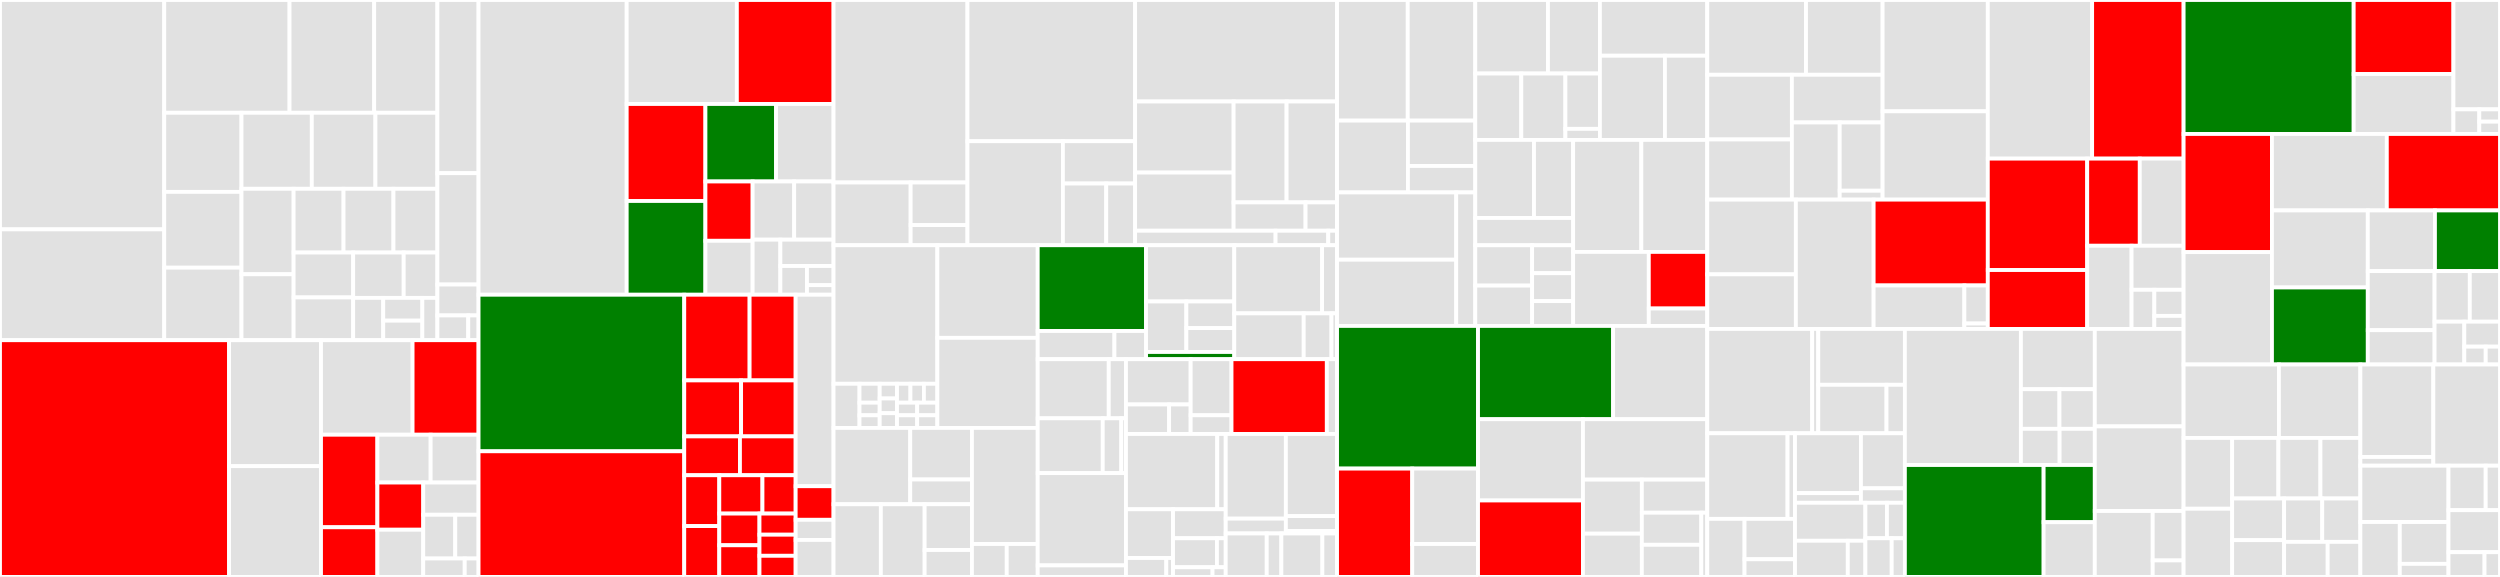 <svg baseProfile="full" width="650" height="150" viewBox="0 0 650 150" version="1.1"
xmlns="http://www.w3.org/2000/svg" xmlns:ev="http://www.w3.org/2001/xml-events"
xmlns:xlink="http://www.w3.org/1999/xlink">

<rect x="0" y="0" width="650" height="150" fill="#333333" stroke="none"/>

<style>rect.s{mask:url(#mask);}</style>
<defs>
  <pattern id="white" width="4" height="4" patternUnits="userSpaceOnUse" patternTransform="rotate(45)">
    <rect width="2" height="2" transform="translate(0,0)" fill="white"></rect>
  </pattern>
  <mask id="mask">
    <rect x="0" y="0" width="100%" height="100%" fill="url(#white)"></rect>
  </mask>
</defs>

<rect x="0" y="0" width="42.707" height="59.639" fill="#e1e1e1" stroke="white" stroke-width="1" class=" tooltipped" data-content="extensions/eclipse-che-theia-plugin-remote/src/node/plugin-remote-init.ts"><title>extensions/eclipse-che-theia-plugin-remote/src/node/plugin-remote-init.ts</title></rect>
<rect x="0" y="59.639" width="42.707" height="28.812" fill="#e1e1e1" stroke="white" stroke-width="1" class=" tooltipped" data-content="extensions/eclipse-che-theia-plugin-remote/src/node/plugin-remote-node-impl.ts"><title>extensions/eclipse-che-theia-plugin-remote/src/node/plugin-remote-node-impl.ts</title></rect>
<rect x="42.707" y="0" width="32.574" height="29.322" fill="#e1e1e1" stroke="white" stroke-width="1" class=" tooltipped" data-content="extensions/eclipse-che-theia-plugin-remote/src/node/hosted-plugin-remote.ts"><title>extensions/eclipse-che-theia-plugin-remote/src/node/hosted-plugin-remote.ts</title></rect>
<rect x="75.28" y="0" width="22.009" height="29.322" fill="#e1e1e1" stroke="white" stroke-width="1" class=" tooltipped" data-content="extensions/eclipse-che-theia-plugin-remote/src/node/remote-trace-logger.ts"><title>extensions/eclipse-che-theia-plugin-remote/src/node/remote-trace-logger.ts</title></rect>
<rect x="97.29" y="0" width="16.433" height="29.322" fill="#e1e1e1" stroke="white" stroke-width="1" class=" tooltipped" data-content="extensions/eclipse-che-theia-plugin-remote/src/node/plugin-reader-extension.ts"><title>extensions/eclipse-che-theia-plugin-remote/src/node/plugin-reader-extension.ts</title></rect>
<rect x="42.707" y="29.322" width="20.082" height="20.567" fill="#e1e1e1" stroke="white" stroke-width="1" class=" tooltipped" data-content="extensions/eclipse-che-theia-plugin-remote/src/node/plugin-host-custom.ts"><title>extensions/eclipse-che-theia-plugin-remote/src/node/plugin-host-custom.ts</title></rect>
<rect x="42.707" y="49.889" width="20.082" height="19.71" fill="#e1e1e1" stroke="white" stroke-width="1" class=" tooltipped" data-content="extensions/eclipse-che-theia-plugin-remote/src/node/plugin-remote-browser-impl.ts"><title>extensions/eclipse-che-theia-plugin-remote/src/node/plugin-remote-browser-impl.ts</title></rect>
<rect x="42.707" y="69.598" width="20.082" height="18.853" fill="#e1e1e1" stroke="white" stroke-width="1" class=" tooltipped" data-content="extensions/eclipse-che-theia-plugin-remote/src/node/plugin-discovery.ts"><title>extensions/eclipse-che-theia-plugin-remote/src/node/plugin-discovery.ts</title></rect>
<rect x="62.789" y="29.322" width="18.284" height="19.766" fill="#e1e1e1" stroke="white" stroke-width="1" class=" tooltipped" data-content="extensions/eclipse-che-theia-plugin-remote/src/node/filesystem-content-aware.ts"><title>extensions/eclipse-che-theia-plugin-remote/src/node/filesystem-content-aware.ts</title></rect>
<rect x="81.073" y="29.322" width="16.543" height="19.766" fill="#e1e1e1" stroke="white" stroke-width="1" class=" tooltipped" data-content="extensions/eclipse-che-theia-plugin-remote/src/node/plugin-remote-backend-module.ts"><title>extensions/eclipse-che-theia-plugin-remote/src/node/plugin-remote-backend-module.ts</title></rect>
<rect x="97.616" y="29.322" width="16.107" height="19.766" fill="#e1e1e1" stroke="white" stroke-width="1" class=" tooltipped" data-content="extensions/eclipse-che-theia-plugin-remote/src/node/websocket.ts"><title>extensions/eclipse-che-theia-plugin-remote/src/node/websocket.ts</title></rect>
<rect x="62.789" y="49.088" width="13.553" height="22.221" fill="#e1e1e1" stroke="white" stroke-width="1" class=" tooltipped" data-content="extensions/eclipse-che-theia-plugin-remote/src/node/webviews-content-aware.ts"><title>extensions/eclipse-che-theia-plugin-remote/src/node/webviews-content-aware.ts</title></rect>
<rect x="62.789" y="71.309" width="13.553" height="17.142" fill="#e1e1e1" stroke="white" stroke-width="1" class=" tooltipped" data-content="extensions/eclipse-che-theia-plugin-remote/src/node/plugin-remote.ts"><title>extensions/eclipse-che-theia-plugin-remote/src/node/plugin-remote.ts</title></rect>
<rect x="76.343" y="49.088" width="12.979" height="16.574" fill="#e1e1e1" stroke="white" stroke-width="1" class=" tooltipped" data-content="extensions/eclipse-che-theia-plugin-remote/src/node/plugin-remote-mapping.ts"><title>extensions/eclipse-che-theia-plugin-remote/src/node/plugin-remote-mapping.ts</title></rect>
<rect x="89.322" y="49.088" width="12.979" height="16.574" fill="#e1e1e1" stroke="white" stroke-width="1" class=" tooltipped" data-content="extensions/eclipse-che-theia-plugin-remote/src/node/terminal-container-aware.ts"><title>extensions/eclipse-che-theia-plugin-remote/src/node/terminal-container-aware.ts</title></rect>
<rect x="102.301" y="49.088" width="11.422" height="16.574" fill="#e1e1e1" stroke="white" stroke-width="1" class=" tooltipped" data-content="extensions/eclipse-che-theia-plugin-remote/src/node/languages-container-aware.ts"><title>extensions/eclipse-che-theia-plugin-remote/src/node/languages-container-aware.ts</title></rect>
<rect x="76.343" y="65.662" width="15.481" height="11.672" fill="#e1e1e1" stroke="white" stroke-width="1" class=" tooltipped" data-content="extensions/eclipse-che-theia-plugin-remote/src/node/server-plugin-proxy-runner.ts"><title>extensions/eclipse-che-theia-plugin-remote/src/node/server-plugin-proxy-runner.ts</title></rect>
<rect x="76.343" y="77.334" width="15.481" height="11.117" fill="#e1e1e1" stroke="white" stroke-width="1" class=" tooltipped" data-content="extensions/eclipse-che-theia-plugin-remote/src/node/document-container-aware.ts"><title>extensions/eclipse-che-theia-plugin-remote/src/node/document-container-aware.ts</title></rect>
<rect x="91.823" y="65.662" width="13.14" height="11.787" fill="#e1e1e1" stroke="white" stroke-width="1" class=" tooltipped" data-content="extensions/eclipse-che-theia-plugin-remote/src/node/hosted-plugin-process-log.ts"><title>extensions/eclipse-che-theia-plugin-remote/src/node/hosted-plugin-process-log.ts</title></rect>
<rect x="104.963" y="65.662" width="8.76" height="11.787" fill="#e1e1e1" stroke="white" stroke-width="1" class=" tooltipped" data-content="extensions/eclipse-che-theia-plugin-remote/src/node/internal-protocol.ts"><title>extensions/eclipse-che-theia-plugin-remote/src/node/internal-protocol.ts</title></rect>
<rect x="91.823" y="77.449" width="7.821" height="11.002" fill="#e1e1e1" stroke="white" stroke-width="1" class=" tooltipped" data-content="extensions/eclipse-che-theia-plugin-remote/src/node/execute-command-container-aware.ts"><title>extensions/eclipse-che-theia-plugin-remote/src/node/execute-command-container-aware.ts</title></rect>
<rect x="99.645" y="77.449" width="10.168" height="5.924" fill="#e1e1e1" stroke="white" stroke-width="1" class=" tooltipped" data-content="extensions/eclipse-che-theia-plugin-remote/src/node/che-content-aware-utils.ts"><title>extensions/eclipse-che-theia-plugin-remote/src/node/che-content-aware-utils.ts</title></rect>
<rect x="99.645" y="83.373" width="10.168" height="5.078" fill="#e1e1e1" stroke="white" stroke-width="1" class=" tooltipped" data-content="extensions/eclipse-che-theia-plugin-remote/src/node/che-plugin-uri-factory.ts"><title>extensions/eclipse-che-theia-plugin-remote/src/node/che-plugin-uri-factory.ts</title></rect>
<rect x="109.812" y="77.449" width="3.911" height="11.002" fill="#e1e1e1" stroke="white" stroke-width="1" class=" tooltipped" data-content="extensions/eclipse-che-theia-plugin-remote/src/node/hosted-plugin-service.ts"><title>extensions/eclipse-che-theia-plugin-remote/src/node/hosted-plugin-service.ts</title></rect>
<rect x="113.723" y="0" width="10.701" height="45.03" fill="#e1e1e1" stroke="white" stroke-width="1" class=" tooltipped" data-content="extensions/eclipse-che-theia-plugin-remote/src/browser/che-plugin-file-system.ts"><title>extensions/eclipse-che-theia-plugin-remote/src/browser/che-plugin-file-system.ts</title></rect>
<rect x="113.723" y="45.03" width="10.701" height="28.948" fill="#e1e1e1" stroke="white" stroke-width="1" class=" tooltipped" data-content="extensions/eclipse-che-theia-plugin-remote/src/browser/browser-remote-hosted-plugin-support.ts"><title>extensions/eclipse-che-theia-plugin-remote/src/browser/browser-remote-hosted-plugin-support.ts</title></rect>
<rect x="113.723" y="73.977" width="10.701" height="8.041" fill="#e1e1e1" stroke="white" stroke-width="1" class=" tooltipped" data-content="extensions/eclipse-che-theia-plugin-remote/src/browser/plugin-remote-frontend-module.ts"><title>extensions/eclipse-che-theia-plugin-remote/src/browser/plugin-remote-frontend-module.ts</title></rect>
<rect x="113.723" y="82.018" width="8.026" height="6.433" fill="#e1e1e1" stroke="white" stroke-width="1" class=" tooltipped" data-content="extensions/eclipse-che-theia-plugin-remote/src/common/che-plugin-uri.ts"><title>extensions/eclipse-che-theia-plugin-remote/src/common/che-plugin-uri.ts</title></rect>
<rect x="121.749" y="82.018" width="2.675" height="6.433" fill="#e1e1e1" stroke="white" stroke-width="1" class=" tooltipped" data-content="extensions/eclipse-che-theia-plugin-remote/src/common/plugin-remote-rpc.ts"><title>extensions/eclipse-che-theia-plugin-remote/src/common/plugin-remote-rpc.ts</title></rect>
<rect x="0" y="88.451" width="59.556" height="61.549" fill="red" stroke="white" stroke-width="1" class=" tooltipped" data-content="extensions/eclipse-che-theia-remote-impl-che-server/src/node/che-server-devfile-service-impl.ts"><title>extensions/eclipse-che-theia-remote-impl-che-server/src/node/che-server-devfile-service-impl.ts</title></rect>
<rect x="59.556" y="88.451" width="23.906" height="32.754" fill="#e1e1e1" stroke="white" stroke-width="1" class=" tooltipped" data-content="extensions/eclipse-che-theia-remote-impl-che-server/src/node/che-remote-impl-che-server-backend-module.ts"><title>extensions/eclipse-che-theia-remote-impl-che-server/src/node/che-remote-impl-che-server-backend-module.ts</title></rect>
<rect x="59.556" y="121.205" width="23.906" height="28.795" fill="#e1e1e1" stroke="white" stroke-width="1" class=" tooltipped" data-content="extensions/eclipse-che-theia-remote-impl-che-server/src/node/che-server-plugin-service-impl.ts"><title>extensions/eclipse-che-theia-remote-impl-che-server/src/node/che-server-plugin-service-impl.ts</title></rect>
<rect x="83.462" y="88.451" width="23.807" height="24.578" fill="#e1e1e1" stroke="white" stroke-width="1" class=" tooltipped" data-content="extensions/eclipse-che-theia-remote-impl-che-server/src/node/che-server-http-service-impl.ts"><title>extensions/eclipse-che-theia-remote-impl-che-server/src/node/che-server-http-service-impl.ts</title></rect>
<rect x="107.269" y="88.451" width="17.155" height="24.578" fill="red" stroke="white" stroke-width="1" class=" tooltipped" data-content="extensions/eclipse-che-theia-remote-impl-che-server/src/node/che-server-workspace-service-impl.ts"><title>extensions/eclipse-che-theia-remote-impl-che-server/src/node/che-server-workspace-service-impl.ts</title></rect>
<rect x="83.462" y="113.029" width="14.663" height="24.061" fill="red" stroke="white" stroke-width="1" class=" tooltipped" data-content="extensions/eclipse-che-theia-remote-impl-che-server/src/node/che-server-endpoint-service-impl.ts"><title>extensions/eclipse-che-theia-remote-impl-che-server/src/node/che-server-endpoint-service-impl.ts</title></rect>
<rect x="83.462" y="137.089" width="14.663" height="12.911" fill="red" stroke="white" stroke-width="1" class=" tooltipped" data-content="extensions/eclipse-che-theia-remote-impl-che-server/src/node/che-server-k8s-service-impl.ts"><title>extensions/eclipse-che-theia-remote-impl-che-server/src/node/che-server-k8s-service-impl.ts</title></rect>
<rect x="98.125" y="113.029" width="13.842" height="12.433" fill="#e1e1e1" stroke="white" stroke-width="1" class=" tooltipped" data-content="extensions/eclipse-che-theia-remote-impl-che-server/src/node/che-server-certificate-service-impl.ts"><title>extensions/eclipse-che-theia-remote-impl-che-server/src/node/che-server-certificate-service-impl.ts</title></rect>
<rect x="111.966" y="113.029" width="12.458" height="12.433" fill="#e1e1e1" stroke="white" stroke-width="1" class=" tooltipped" data-content="extensions/eclipse-che-theia-remote-impl-che-server/src/node/che-server-telemetry-service-impl.ts"><title>extensions/eclipse-che-theia-remote-impl-che-server/src/node/che-server-telemetry-service-impl.ts</title></rect>
<rect x="98.125" y="125.461" width="11.922" height="12.269" fill="red" stroke="white" stroke-width="1" class=" tooltipped" data-content="extensions/eclipse-che-theia-remote-impl-che-server/src/node/che-server-remote-api-impl.ts"><title>extensions/eclipse-che-theia-remote-impl-che-server/src/node/che-server-remote-api-impl.ts</title></rect>
<rect x="98.125" y="137.731" width="11.922" height="12.269" fill="#e1e1e1" stroke="white" stroke-width="1" class=" tooltipped" data-content="extensions/eclipse-che-theia-remote-impl-che-server/src/node/che-server-user-service-impl.ts"><title>extensions/eclipse-che-theia-remote-impl-che-server/src/node/che-server-user-service-impl.ts</title></rect>
<rect x="110.047" y="125.461" width="14.377" height="8.379" fill="#e1e1e1" stroke="white" stroke-width="1" class=" tooltipped" data-content="extensions/eclipse-che-theia-remote-impl-che-server/src/node/che-server-ssh-key-service-impl.ts"><title>extensions/eclipse-che-theia-remote-impl-che-server/src/node/che-server-ssh-key-service-impl.ts</title></rect>
<rect x="110.047" y="133.84" width="8.324" height="11.372" fill="#e1e1e1" stroke="white" stroke-width="1" class=" tooltipped" data-content="extensions/eclipse-che-theia-remote-impl-che-server/src/node/che-server-factory-service-impl.ts"><title>extensions/eclipse-che-theia-remote-impl-che-server/src/node/che-server-factory-service-impl.ts</title></rect>
<rect x="118.371" y="133.84" width="6.054" height="11.372" fill="#e1e1e1" stroke="white" stroke-width="1" class=" tooltipped" data-content="extensions/eclipse-che-theia-remote-impl-che-server/src/node/che-server-oauth-service-impl.ts"><title>extensions/eclipse-che-theia-remote-impl-che-server/src/node/che-server-oauth-service-impl.ts</title></rect>
<rect x="110.047" y="145.212" width="10.783" height="4.788" fill="#e1e1e1" stroke="white" stroke-width="1" class=" tooltipped" data-content="extensions/eclipse-che-theia-remote-impl-che-server/src/node/che-dashboard-service-impl.ts"><title>extensions/eclipse-che-theia-remote-impl-che-server/src/node/che-dashboard-service-impl.ts</title></rect>
<rect x="120.83" y="145.212" width="3.594" height="4.788" fill="#e1e1e1" stroke="white" stroke-width="1" class=" tooltipped" data-content="extensions/eclipse-che-theia-remote-impl-che-server/src/node/che-server-https.ts"><title>extensions/eclipse-che-theia-remote-impl-che-server/src/node/che-server-https.ts</title></rect>
<rect x="124.424" y="0" width="38.514" height="76.631" fill="#e1e1e1" stroke="white" stroke-width="1" class=" tooltipped" data-content="extensions/eclipse-che-theia-remote-impl-k8s/src/node/k8s-plugin-service-impl.ts"><title>extensions/eclipse-che-theia-remote-impl-k8s/src/node/k8s-plugin-service-impl.ts</title></rect>
<rect x="162.939" y="0" width="28.643" height="27.037" fill="#e1e1e1" stroke="white" stroke-width="1" class=" tooltipped" data-content="extensions/eclipse-che-theia-remote-impl-k8s/src/node/k8s-backend-module.ts"><title>extensions/eclipse-che-theia-remote-impl-k8s/src/node/k8s-backend-module.ts</title></rect>
<rect x="191.582" y="0" width="25.142" height="27.037" fill="red" stroke="white" stroke-width="1" class=" tooltipped" data-content="extensions/eclipse-che-theia-remote-impl-k8s/src/node/k8s-http-service-impl.ts"><title>extensions/eclipse-che-theia-remote-impl-k8s/src/node/k8s-http-service-impl.ts</title></rect>
<rect x="162.939" y="27.037" width="20.473" height="25.218" fill="red" stroke="white" stroke-width="1" class=" tooltipped" data-content="extensions/eclipse-che-theia-remote-impl-k8s/src/node/k8s-devfile-service-impl.ts"><title>extensions/eclipse-che-theia-remote-impl-k8s/src/node/k8s-devfile-service-impl.ts</title></rect>
<rect x="162.939" y="52.255" width="20.473" height="24.377" fill="green" stroke="white" stroke-width="1" class=" tooltipped" data-content="extensions/eclipse-che-theia-remote-impl-k8s/src/node/k8s-workspace-service-impl.ts"><title>extensions/eclipse-che-theia-remote-impl-k8s/src/node/k8s-workspace-service-impl.ts</title></rect>
<rect x="183.412" y="27.037" width="18.364" height="20.148" fill="green" stroke="white" stroke-width="1" class=" tooltipped" data-content="extensions/eclipse-che-theia-remote-impl-k8s/src/node/k8s-devworkspace-env-variables.ts"><title>extensions/eclipse-che-theia-remote-impl-k8s/src/node/k8s-devworkspace-env-variables.ts</title></rect>
<rect x="201.776" y="27.037" width="14.948" height="20.148" fill="#e1e1e1" stroke="white" stroke-width="1" class=" tooltipped" data-content="extensions/eclipse-che-theia-remote-impl-k8s/src/node/k8s-endpoint-service-impl.ts"><title>extensions/eclipse-che-theia-remote-impl-k8s/src/node/k8s-endpoint-service-impl.ts</title></rect>
<rect x="183.412" y="47.185" width="12.273" height="15.424" fill="red" stroke="white" stroke-width="1" class=" tooltipped" data-content="extensions/eclipse-che-theia-remote-impl-k8s/src/node/k8s-service-impl.ts"><title>extensions/eclipse-che-theia-remote-impl-k8s/src/node/k8s-service-impl.ts</title></rect>
<rect x="183.412" y="62.609" width="12.273" height="14.022" fill="#e1e1e1" stroke="white" stroke-width="1" class=" tooltipped" data-content="extensions/eclipse-che-theia-remote-impl-k8s/src/node/k8s-certificate-service-impl.ts"><title>extensions/eclipse-che-theia-remote-impl-k8s/src/node/k8s-certificate-service-impl.ts</title></rect>
<rect x="195.685" y="47.185" width="10.804" height="15.132" fill="#e1e1e1" stroke="white" stroke-width="1" class=" tooltipped" data-content="extensions/eclipse-che-theia-remote-impl-k8s/src/node/k8s-user-service-impl.ts"><title>extensions/eclipse-che-theia-remote-impl-k8s/src/node/k8s-user-service-impl.ts</title></rect>
<rect x="206.489" y="47.185" width="10.235" height="15.132" fill="#e1e1e1" stroke="white" stroke-width="1" class=" tooltipped" data-content="extensions/eclipse-che-theia-remote-impl-k8s/src/node/k8s-telemetry-service-impl.ts"><title>extensions/eclipse-che-theia-remote-impl-k8s/src/node/k8s-telemetry-service-impl.ts</title></rect>
<rect x="195.685" y="62.317" width="7.213" height="14.314" fill="#e1e1e1" stroke="white" stroke-width="1" class=" tooltipped" data-content="extensions/eclipse-che-theia-remote-impl-k8s/src/node/k8s-ssh-key-service-impl.ts"><title>extensions/eclipse-che-theia-remote-impl-k8s/src/node/k8s-ssh-key-service-impl.ts</title></rect>
<rect x="202.898" y="62.317" width="13.826" height="6.846" fill="#e1e1e1" stroke="white" stroke-width="1" class=" tooltipped" data-content="extensions/eclipse-che-theia-remote-impl-k8s/src/node/k8s-dashboard-service-impl.ts"><title>extensions/eclipse-che-theia-remote-impl-k8s/src/node/k8s-dashboard-service-impl.ts</title></rect>
<rect x="202.898" y="69.163" width="6.913" height="7.468" fill="#e1e1e1" stroke="white" stroke-width="1" class=" tooltipped" data-content="extensions/eclipse-che-theia-remote-impl-k8s/src/node/k8s-oauth-service-impl.ts"><title>extensions/eclipse-che-theia-remote-impl-k8s/src/node/k8s-oauth-service-impl.ts</title></rect>
<rect x="209.811" y="69.163" width="6.913" height="4.979" fill="#e1e1e1" stroke="white" stroke-width="1" class=" tooltipped" data-content="extensions/eclipse-che-theia-remote-impl-k8s/src/node/k8s-factory-service-impl.ts"><title>extensions/eclipse-che-theia-remote-impl-k8s/src/node/k8s-factory-service-impl.ts</title></rect>
<rect x="209.811" y="74.142" width="6.913" height="2.489" fill="#e1e1e1" stroke="white" stroke-width="1" class=" tooltipped" data-content="extensions/eclipse-che-theia-remote-impl-k8s/src/node/k8s-server-https.ts"><title>extensions/eclipse-che-theia-remote-impl-k8s/src/node/k8s-server-https.ts</title></rect>
<rect x="124.424" y="76.631" width="53.48" height="40.707" fill="green" stroke="white" stroke-width="1" class=" tooltipped" data-content="extensions/eclipse-che-theia-plugin-ext/src/plugin/che-sidecar-file-system.ts"><title>extensions/eclipse-che-theia-plugin-ext/src/plugin/che-sidecar-file-system.ts</title></rect>
<rect x="124.424" y="117.338" width="53.48" height="32.662" fill="red" stroke="white" stroke-width="1" class=" tooltipped" data-content="extensions/eclipse-che-theia-plugin-ext/src/plugin/che-api.ts"><title>extensions/eclipse-che-theia-plugin-ext/src/plugin/che-api.ts</title></rect>
<rect x="177.904" y="76.631" width="16.995" height="22.278" fill="red" stroke="white" stroke-width="1" class=" tooltipped" data-content="extensions/eclipse-che-theia-plugin-ext/src/plugin/che-task-impl.ts"><title>extensions/eclipse-che-theia-plugin-ext/src/plugin/che-task-impl.ts</title></rect>
<rect x="194.899" y="76.631" width="11.974" height="22.278" fill="red" stroke="white" stroke-width="1" class=" tooltipped" data-content="extensions/eclipse-che-theia-plugin-ext/src/plugin/che-workspace.ts"><title>extensions/eclipse-che-theia-plugin-ext/src/plugin/che-workspace.ts</title></rect>
<rect x="177.904" y="98.909" width="14.78" height="14.555" fill="red" stroke="white" stroke-width="1" class=" tooltipped" data-content="extensions/eclipse-che-theia-plugin-ext/src/plugin/che-variables.ts"><title>extensions/eclipse-che-theia-plugin-ext/src/plugin/che-variables.ts</title></rect>
<rect x="192.684" y="98.909" width="14.189" height="14.555" fill="red" stroke="white" stroke-width="1" class=" tooltipped" data-content="extensions/eclipse-che-theia-plugin-ext/src/plugin/che-ssh.ts"><title>extensions/eclipse-che-theia-plugin-ext/src/plugin/che-ssh.ts</title></rect>
<rect x="177.904" y="113.464" width="14.484" height="10.099" fill="red" stroke="white" stroke-width="1" class=" tooltipped" data-content="extensions/eclipse-che-theia-plugin-ext/src/plugin/che-product.ts"><title>extensions/eclipse-che-theia-plugin-ext/src/plugin/che-product.ts</title></rect>
<rect x="192.388" y="113.464" width="14.484" height="10.099" fill="red" stroke="white" stroke-width="1" class=" tooltipped" data-content="extensions/eclipse-che-theia-plugin-ext/src/plugin/che-telemetry.ts"><title>extensions/eclipse-che-theia-plugin-ext/src/plugin/che-telemetry.ts</title></rect>
<rect x="177.904" y="123.564" width="9.114" height="13.218" fill="red" stroke="white" stroke-width="1" class=" tooltipped" data-content="extensions/eclipse-che-theia-plugin-ext/src/plugin/che-user.ts"><title>extensions/eclipse-che-theia-plugin-ext/src/plugin/che-user.ts</title></rect>
<rect x="177.904" y="136.782" width="9.114" height="13.218" fill="red" stroke="white" stroke-width="1" class=" tooltipped" data-content="extensions/eclipse-che-theia-plugin-ext/src/plugin/che-devfile.ts"><title>extensions/eclipse-che-theia-plugin-ext/src/plugin/che-devfile.ts</title></rect>
<rect x="187.018" y="123.564" width="11.222" height="9.968" fill="red" stroke="white" stroke-width="1" class=" tooltipped" data-content="extensions/eclipse-che-theia-plugin-ext/src/plugin/che-sidecar-content-reader.ts"><title>extensions/eclipse-che-theia-plugin-ext/src/plugin/che-sidecar-content-reader.ts</title></rect>
<rect x="198.24" y="123.564" width="8.632" height="9.968" fill="red" stroke="white" stroke-width="1" class=" tooltipped" data-content="extensions/eclipse-che-theia-plugin-ext/src/plugin/che-oauth.ts"><title>extensions/eclipse-che-theia-plugin-ext/src/plugin/che-oauth.ts</title></rect>
<rect x="187.018" y="133.531" width="10.45" height="8.234" fill="red" stroke="white" stroke-width="1" class=" tooltipped" data-content="extensions/eclipse-che-theia-plugin-ext/src/plugin/che-github.ts"><title>extensions/eclipse-che-theia-plugin-ext/src/plugin/che-github.ts</title></rect>
<rect x="187.018" y="141.766" width="10.45" height="8.234" fill="red" stroke="white" stroke-width="1" class=" tooltipped" data-content="extensions/eclipse-che-theia-plugin-ext/src/plugin/che-endpoint.ts"><title>extensions/eclipse-che-theia-plugin-ext/src/plugin/che-endpoint.ts</title></rect>
<rect x="197.468" y="133.531" width="9.405" height="5.49" fill="red" stroke="white" stroke-width="1" class=" tooltipped" data-content="extensions/eclipse-che-theia-plugin-ext/src/plugin/che-k8s.ts"><title>extensions/eclipse-che-theia-plugin-ext/src/plugin/che-k8s.ts</title></rect>
<rect x="197.468" y="139.021" width="9.405" height="5.49" fill="red" stroke="white" stroke-width="1" class=" tooltipped" data-content="extensions/eclipse-che-theia-plugin-ext/src/plugin/che-http.ts"><title>extensions/eclipse-che-theia-plugin-ext/src/plugin/che-http.ts</title></rect>
<rect x="197.468" y="144.51" width="9.405" height="5.49" fill="red" stroke="white" stroke-width="1" class=" tooltipped" data-content="extensions/eclipse-che-theia-plugin-ext/src/plugin/che-openshift.ts"><title>extensions/eclipse-che-theia-plugin-ext/src/plugin/che-openshift.ts</title></rect>
<rect x="206.872" y="76.631" width="9.852" height="49.786" fill="#e1e1e1" stroke="white" stroke-width="1" class=" tooltipped" data-content="extensions/eclipse-che-theia-plugin-ext/src/browser/che-sidecar-file-system-main.ts"><title>extensions/eclipse-che-theia-plugin-ext/src/browser/che-sidecar-file-system-main.ts</title></rect>
<rect x="206.872" y="126.417" width="9.852" height="8.734" fill="red" stroke="white" stroke-width="1" class=" tooltipped" data-content="extensions/eclipse-che-theia-plugin-ext/src/browser/che-endpoint-main.ts"><title>extensions/eclipse-che-theia-plugin-ext/src/browser/che-endpoint-main.ts</title></rect>
<rect x="206.872" y="135.152" width="9.852" height="5.241" fill="#e1e1e1" stroke="white" stroke-width="1" class=" tooltipped" data-content="extensions/eclipse-che-theia-plugin-ext/src/browser/che-product-main.ts"><title>extensions/eclipse-che-theia-plugin-ext/src/browser/che-product-main.ts</title></rect>
<rect x="206.872" y="140.392" width="9.852" height="9.608" fill="#e1e1e1" stroke="white" stroke-width="1" class=" tooltipped" data-content="extensions/eclipse-che-theia-plugin-ext/src/common/che-protocol.ts"><title>extensions/eclipse-che-theia-plugin-ext/src/common/che-protocol.ts</title></rect>
<rect x="216.724" y="0" width="34.818" height="47.449" fill="#e1e1e1" stroke="white" stroke-width="1" class=" tooltipped" data-content="extensions/eclipse-che-theia-terminal/src/browser/contribution/exec-terminal-contribution.ts"><title>extensions/eclipse-che-theia-terminal/src/browser/contribution/exec-terminal-contribution.ts</title></rect>
<rect x="216.724" y="47.449" width="20.047" height="16.311" fill="#e1e1e1" stroke="white" stroke-width="1" class=" tooltipped" data-content="extensions/eclipse-che-theia-terminal/src/browser/contribution/terminal-quick-open.ts"><title>extensions/eclipse-che-theia-terminal/src/browser/contribution/terminal-quick-open.ts</title></rect>
<rect x="236.771" y="47.449" width="14.771" height="11.068" fill="#e1e1e1" stroke="white" stroke-width="1" class=" tooltipped" data-content="extensions/eclipse-che-theia-terminal/src/browser/contribution/terminal-command-filter.ts"><title>extensions/eclipse-che-theia-terminal/src/browser/contribution/terminal-command-filter.ts</title></rect>
<rect x="236.771" y="58.517" width="14.771" height="5.243" fill="#e1e1e1" stroke="white" stroke-width="1" class=" tooltipped" data-content="extensions/eclipse-che-theia-terminal/src/browser/contribution/keybinding-context.ts"><title>extensions/eclipse-che-theia-terminal/src/browser/contribution/keybinding-context.ts</title></rect>
<rect x="251.542" y="0" width="43.59" height="36.716" fill="#e1e1e1" stroke="white" stroke-width="1" class=" tooltipped" data-content="extensions/eclipse-che-theia-terminal/src/browser/terminal-widget/remote-terminal-widget.ts"><title>extensions/eclipse-che-theia-terminal/src/browser/terminal-widget/remote-terminal-widget.ts</title></rect>
<rect x="251.542" y="36.716" width="24.818" height="27.044" fill="#e1e1e1" stroke="white" stroke-width="1" class=" tooltipped" data-content="extensions/eclipse-che-theia-terminal/src/browser/terminal-frontend-module.ts"><title>extensions/eclipse-che-theia-terminal/src/browser/terminal-frontend-module.ts</title></rect>
<rect x="276.36" y="36.716" width="18.773" height="11.001" fill="#e1e1e1" stroke="white" stroke-width="1" class=" tooltipped" data-content="extensions/eclipse-che-theia-terminal/src/browser/server-definition/remote-terminal-protocol.ts"><title>extensions/eclipse-che-theia-terminal/src/browser/server-definition/remote-terminal-protocol.ts</title></rect>
<rect x="276.36" y="47.717" width="11.264" height="16.043" fill="#e1e1e1" stroke="white" stroke-width="1" class=" tooltipped" data-content="extensions/eclipse-che-theia-terminal/src/browser/server-definition/remote-connection.ts"><title>extensions/eclipse-che-theia-terminal/src/browser/server-definition/remote-connection.ts</title></rect>
<rect x="287.624" y="47.717" width="7.509" height="16.043" fill="#e1e1e1" stroke="white" stroke-width="1" class=" tooltipped" data-content="extensions/eclipse-che-theia-terminal/src/browser/server-definition/terminal-proxy-creator.ts"><title>extensions/eclipse-che-theia-terminal/src/browser/server-definition/terminal-proxy-creator.ts</title></rect>
<rect x="295.133" y="0" width="52.498" height="26.389" fill="#e1e1e1" stroke="white" stroke-width="1" class=" tooltipped" data-content="extensions/eclipse-che-theia-workspace/src/browser/che-workspace-controller.ts"><title>extensions/eclipse-che-theia-workspace/src/browser/che-workspace-controller.ts</title></rect>
<rect x="295.133" y="26.389" width="25.609" height="18.481" fill="#e1e1e1" stroke="white" stroke-width="1" class=" tooltipped" data-content="extensions/eclipse-che-theia-workspace/src/browser/che-workspace-contribution.ts"><title>extensions/eclipse-che-theia-workspace/src/browser/che-workspace-contribution.ts</title></rect>
<rect x="295.133" y="44.87" width="25.609" height="15.12" fill="#e1e1e1" stroke="white" stroke-width="1" class=" tooltipped" data-content="extensions/eclipse-che-theia-workspace/src/browser/che-quick-open-workspace.ts"><title>extensions/eclipse-che-theia-workspace/src/browser/che-quick-open-workspace.ts</title></rect>
<rect x="320.741" y="26.389" width="13.772" height="26.241" fill="#e1e1e1" stroke="white" stroke-width="1" class=" tooltipped" data-content="extensions/eclipse-che-theia-workspace/src/browser/che-workspace-module.ts"><title>extensions/eclipse-che-theia-workspace/src/browser/che-workspace-module.ts</title></rect>
<rect x="334.514" y="26.389" width="13.117" height="26.241" fill="#e1e1e1" stroke="white" stroke-width="1" class=" tooltipped" data-content="extensions/eclipse-che-theia-workspace/src/browser/che-navigator-widget.tsx"><title>extensions/eclipse-che-theia-workspace/src/browser/che-navigator-widget.tsx</title></rect>
<rect x="320.741" y="52.63" width="18.705" height="7.36" fill="#e1e1e1" stroke="white" stroke-width="1" class=" tooltipped" data-content="extensions/eclipse-che-theia-workspace/src/browser/che-workspace-utils.ts"><title>extensions/eclipse-che-theia-workspace/src/browser/che-workspace-utils.ts</title></rect>
<rect x="339.447" y="52.63" width="8.184" height="7.36" fill="#e1e1e1" stroke="white" stroke-width="1" class=" tooltipped" data-content="extensions/eclipse-che-theia-workspace/src/browser/explorer-contribution.ts"><title>extensions/eclipse-che-theia-workspace/src/browser/explorer-contribution.ts</title></rect>
<rect x="295.133" y="59.99" width="36.52" height="3.77" fill="#e1e1e1" stroke="white" stroke-width="1" class=" tooltipped" data-content="extensions/eclipse-che-theia-workspace/src/node/che-workspace-server.ts"><title>extensions/eclipse-che-theia-workspace/src/node/che-workspace-server.ts</title></rect>
<rect x="331.653" y="59.99" width="13.695" height="3.77" fill="#e1e1e1" stroke="white" stroke-width="1" class=" tooltipped" data-content="extensions/eclipse-che-theia-workspace/src/node/workspace-backend-module.ts"><title>extensions/eclipse-che-theia-workspace/src/node/workspace-backend-module.ts</title></rect>
<rect x="345.348" y="59.99" width="2.283" height="3.77" fill="#e1e1e1" stroke="white" stroke-width="1" class=" tooltipped" data-content="extensions/eclipse-che-theia-workspace/src/node/index.ts"><title>extensions/eclipse-che-theia-workspace/src/node/index.ts</title></rect>
<rect x="216.724" y="63.76" width="26.993" height="36.021" fill="#e1e1e1" stroke="white" stroke-width="1" class=" tooltipped" data-content="extensions/eclipse-che-theia-remote-api/src/common/plugin-service-impl.ts"><title>extensions/eclipse-che-theia-remote-api/src/common/plugin-service-impl.ts</title></rect>
<rect x="216.724" y="99.781" width="6.748" height="11.476" fill="#e1e1e1" stroke="white" stroke-width="1" class=" tooltipped" data-content="extensions/eclipse-che-theia-remote-api/src/common/index.ts"><title>extensions/eclipse-che-theia-remote-api/src/common/index.ts</title></rect>
<rect x="223.472" y="99.781" width="5.249" height="4.918" fill="#e1e1e1" stroke="white" stroke-width="1" class=" tooltipped" data-content="extensions/eclipse-che-theia-remote-api/src/common/plugin-service.ts"><title>extensions/eclipse-che-theia-remote-api/src/common/plugin-service.ts</title></rect>
<rect x="223.472" y="104.699" width="5.249" height="3.279" fill="#e1e1e1" stroke="white" stroke-width="1" class=" tooltipped" data-content="extensions/eclipse-che-theia-remote-api/src/common/k8s-service.ts"><title>extensions/eclipse-che-theia-remote-api/src/common/k8s-service.ts</title></rect>
<rect x="223.472" y="107.978" width="5.249" height="3.279" fill="#e1e1e1" stroke="white" stroke-width="1" class=" tooltipped" data-content="extensions/eclipse-che-theia-remote-api/src/common/http-service.ts"><title>extensions/eclipse-che-theia-remote-api/src/common/http-service.ts</title></rect>
<rect x="228.721" y="99.781" width="4.499" height="3.825" fill="#e1e1e1" stroke="white" stroke-width="1" class=" tooltipped" data-content="extensions/eclipse-che-theia-remote-api/src/common/user-service.ts"><title>extensions/eclipse-che-theia-remote-api/src/common/user-service.ts</title></rect>
<rect x="228.721" y="103.606" width="4.499" height="3.825" fill="#e1e1e1" stroke="white" stroke-width="1" class=" tooltipped" data-content="extensions/eclipse-che-theia-remote-api/src/common/oauth-service.ts"><title>extensions/eclipse-che-theia-remote-api/src/common/oauth-service.ts</title></rect>
<rect x="228.721" y="107.432" width="4.499" height="3.825" fill="#e1e1e1" stroke="white" stroke-width="1" class=" tooltipped" data-content="extensions/eclipse-che-theia-remote-api/src/common/devfile-service.ts"><title>extensions/eclipse-che-theia-remote-api/src/common/devfile-service.ts</title></rect>
<rect x="233.22" y="99.781" width="3.499" height="4.918" fill="#e1e1e1" stroke="white" stroke-width="1" class=" tooltipped" data-content="extensions/eclipse-che-theia-remote-api/src/common/factory-service.ts"><title>extensions/eclipse-che-theia-remote-api/src/common/factory-service.ts</title></rect>
<rect x="236.719" y="99.781" width="3.499" height="4.918" fill="#e1e1e1" stroke="white" stroke-width="1" class=" tooltipped" data-content="extensions/eclipse-che-theia-remote-api/src/common/ssh-key-service.ts"><title>extensions/eclipse-che-theia-remote-api/src/common/ssh-key-service.ts</title></rect>
<rect x="240.218" y="99.781" width="3.499" height="4.918" fill="#e1e1e1" stroke="white" stroke-width="1" class=" tooltipped" data-content="extensions/eclipse-che-theia-remote-api/src/common/endpoint-service.ts"><title>extensions/eclipse-che-theia-remote-api/src/common/endpoint-service.ts</title></rect>
<rect x="233.22" y="104.699" width="5.249" height="3.279" fill="#e1e1e1" stroke="white" stroke-width="1" class=" tooltipped" data-content="extensions/eclipse-che-theia-remote-api/src/common/dashboard-service.ts"><title>extensions/eclipse-che-theia-remote-api/src/common/dashboard-service.ts</title></rect>
<rect x="233.22" y="107.978" width="5.249" height="3.279" fill="#e1e1e1" stroke="white" stroke-width="1" class=" tooltipped" data-content="extensions/eclipse-che-theia-remote-api/src/common/telemetry-service.ts"><title>extensions/eclipse-che-theia-remote-api/src/common/telemetry-service.ts</title></rect>
<rect x="238.469" y="104.699" width="5.249" height="3.279" fill="#e1e1e1" stroke="white" stroke-width="1" class=" tooltipped" data-content="extensions/eclipse-che-theia-remote-api/src/common/workspace-service.ts"><title>extensions/eclipse-che-theia-remote-api/src/common/workspace-service.ts</title></rect>
<rect x="238.469" y="107.978" width="5.249" height="3.279" fill="#e1e1e1" stroke="white" stroke-width="1" class=" tooltipped" data-content="extensions/eclipse-che-theia-remote-api/src/common/certificate-service.ts"><title>extensions/eclipse-che-theia-remote-api/src/common/certificate-service.ts</title></rect>
<rect x="243.717" y="63.76" width="26.088" height="24.078" fill="#e1e1e1" stroke="white" stroke-width="1" class=" tooltipped" data-content="extensions/eclipse-che-theia-remote-api/src/browser/oauth-utils.ts"><title>extensions/eclipse-che-theia-remote-api/src/browser/oauth-utils.ts</title></rect>
<rect x="243.717" y="87.838" width="26.088" height="23.419" fill="#e1e1e1" stroke="white" stroke-width="1" class=" tooltipped" data-content="extensions/eclipse-che-theia-remote-api/src/browser/che-remote-api-frontend-module.ts"><title>extensions/eclipse-che-theia-remote-api/src/browser/che-remote-api-frontend-module.ts</title></rect>
<rect x="216.724" y="111.257" width="19.94" height="19.85" fill="#e1e1e1" stroke="white" stroke-width="1" class=" tooltipped" data-content="extensions/eclipse-che-theia-user-preferences/src/browser/che-storage-service.ts"><title>extensions/eclipse-che-theia-user-preferences/src/browser/che-storage-service.ts</title></rect>
<rect x="236.665" y="111.257" width="16.039" height="13.412" fill="#e1e1e1" stroke="white" stroke-width="1" class=" tooltipped" data-content="extensions/eclipse-che-theia-user-preferences/src/browser/theme/theme-synchronizer.ts"><title>extensions/eclipse-che-theia-user-preferences/src/browser/theme/theme-synchronizer.ts</title></rect>
<rect x="236.665" y="124.669" width="16.039" height="6.438" fill="#e1e1e1" stroke="white" stroke-width="1" class=" tooltipped" data-content="extensions/eclipse-che-theia-user-preferences/src/browser/theme/theme-preferences.ts"><title>extensions/eclipse-che-theia-user-preferences/src/browser/theme/theme-preferences.ts</title></rect>
<rect x="216.724" y="131.107" width="12.297" height="18.893" fill="#e1e1e1" stroke="white" stroke-width="1" class=" tooltipped" data-content="extensions/eclipse-che-theia-user-preferences/src/browser/che-frontend-application.ts"><title>extensions/eclipse-che-theia-user-preferences/src/browser/che-frontend-application.ts</title></rect>
<rect x="229.021" y="131.107" width="11.386" height="18.893" fill="#e1e1e1" stroke="white" stroke-width="1" class=" tooltipped" data-content="extensions/eclipse-che-theia-user-preferences/src/browser/che-shell-layout-restorer.ts"><title>extensions/eclipse-che-theia-user-preferences/src/browser/che-shell-layout-restorer.ts</title></rect>
<rect x="240.407" y="131.107" width="12.297" height="11.896" fill="#e1e1e1" stroke="white" stroke-width="1" class=" tooltipped" data-content="extensions/eclipse-che-theia-user-preferences/src/browser/che-theia-user-preferences-frontend-module.ts"><title>extensions/eclipse-che-theia-user-preferences/src/browser/che-theia-user-preferences-frontend-module.ts</title></rect>
<rect x="240.407" y="143.002" width="12.297" height="6.998" fill="#e1e1e1" stroke="white" stroke-width="1" class=" tooltipped" data-content="extensions/eclipse-che-theia-user-preferences/src/browser/che-storage-preferences.ts"><title>extensions/eclipse-che-theia-user-preferences/src/browser/che-storage-preferences.ts</title></rect>
<rect x="252.704" y="111.257" width="17.101" height="30.19" fill="#e1e1e1" stroke="white" stroke-width="1" class=" tooltipped" data-content="extensions/eclipse-che-theia-user-preferences/src/node/che-theia-preferences-synchronizer.ts"><title>extensions/eclipse-che-theia-user-preferences/src/node/che-theia-preferences-synchronizer.ts</title></rect>
<rect x="252.704" y="141.446" width="9.054" height="8.554" fill="#e1e1e1" stroke="white" stroke-width="1" class=" tooltipped" data-content="extensions/eclipse-che-theia-user-preferences/src/node/che-theia-preferences-contribution.ts"><title>extensions/eclipse-che-theia-user-preferences/src/node/che-theia-preferences-contribution.ts</title></rect>
<rect x="261.757" y="141.446" width="8.048" height="8.554" fill="#e1e1e1" stroke="white" stroke-width="1" class=" tooltipped" data-content="extensions/eclipse-che-theia-user-preferences/src/node/che-theia-user-preferences-backend-module.ts"><title>extensions/eclipse-che-theia-user-preferences/src/node/che-theia-user-preferences-backend-module.ts</title></rect>
<rect x="269.805" y="63.76" width="28.168" height="22.3" fill="green" stroke="white" stroke-width="1" class=" tooltipped" data-content="extensions/eclipse-che-theia-git-provisioner/src/node/git-configuration-controller.ts"><title>extensions/eclipse-che-theia-git-provisioner/src/node/git-configuration-controller.ts</title></rect>
<rect x="269.805" y="86.06" width="19.952" height="7.331" fill="#e1e1e1" stroke="white" stroke-width="1" class=" tooltipped" data-content="extensions/eclipse-che-theia-git-provisioner/src/node/git-backend-module.ts"><title>extensions/eclipse-che-theia-git-provisioner/src/node/git-backend-module.ts</title></rect>
<rect x="289.757" y="86.06" width="8.216" height="7.331" fill="#e1e1e1" stroke="white" stroke-width="1" class=" tooltipped" data-content="extensions/eclipse-che-theia-git-provisioner/src/node/git-configuration-contribution.ts"><title>extensions/eclipse-che-theia-git-provisioner/src/node/git-configuration-contribution.ts</title></rect>
<rect x="297.973" y="63.76" width="22.941" height="14.628" fill="#e1e1e1" stroke="white" stroke-width="1" class=" tooltipped" data-content="extensions/eclipse-che-theia-git-provisioner/src/browser/status-bar-contribution.ts"><title>extensions/eclipse-che-theia-git-provisioner/src/browser/status-bar-contribution.ts</title></rect>
<rect x="297.973" y="78.388" width="10.487" height="13.128" fill="#e1e1e1" stroke="white" stroke-width="1" class=" tooltipped" data-content="extensions/eclipse-che-theia-git-provisioner/src/browser/git-frontend-module.ts"><title>extensions/eclipse-che-theia-git-provisioner/src/browser/git-frontend-module.ts</title></rect>
<rect x="308.46" y="78.388" width="12.454" height="6.909" fill="#e1e1e1" stroke="white" stroke-width="1" class=" tooltipped" data-content="extensions/eclipse-che-theia-git-provisioner/src/browser/git-preferences.ts"><title>extensions/eclipse-che-theia-git-provisioner/src/browser/git-preferences.ts</title></rect>
<rect x="308.46" y="85.297" width="12.454" height="6.218" fill="#e1e1e1" stroke="white" stroke-width="1" class=" tooltipped" data-content="extensions/eclipse-che-theia-git-provisioner/src/browser/git-config-changes-tracker.ts"><title>extensions/eclipse-che-theia-git-provisioner/src/browser/git-config-changes-tracker.ts</title></rect>
<rect x="297.973" y="91.516" width="22.941" height="1.875" fill="green" stroke="white" stroke-width="1" class=" tooltipped" data-content="extensions/eclipse-che-theia-git-provisioner/src/common/git-protocol.ts"><title>extensions/eclipse-che-theia-git-provisioner/src/common/git-protocol.ts</title></rect>
<rect x="320.914" y="63.76" width="22.83" height="17.714" fill="#e1e1e1" stroke="white" stroke-width="1" class=" tooltipped" data-content="extensions/eclipse-che-theia-credentials/src/node/che-credentials-server.ts"><title>extensions/eclipse-che-theia-credentials/src/node/che-credentials-server.ts</title></rect>
<rect x="343.744" y="63.76" width="3.886" height="17.714" fill="#e1e1e1" stroke="white" stroke-width="1" class=" tooltipped" data-content="extensions/eclipse-che-theia-credentials/src/node/che-theia-credentials-backend-module.ts"><title>extensions/eclipse-che-theia-credentials/src/node/che-theia-credentials-backend-module.ts</title></rect>
<rect x="320.914" y="81.474" width="18.051" height="11.917" fill="#e1e1e1" stroke="white" stroke-width="1" class=" tooltipped" data-content="extensions/eclipse-che-theia-credentials/src/browser/che-credentials-service.ts"><title>extensions/eclipse-che-theia-credentials/src/browser/che-credentials-service.ts</title></rect>
<rect x="338.966" y="81.474" width="7.221" height="11.917" fill="#e1e1e1" stroke="white" stroke-width="1" class=" tooltipped" data-content="extensions/eclipse-che-theia-credentials/src/browser/credentials-frontend-module.ts"><title>extensions/eclipse-che-theia-credentials/src/browser/credentials-frontend-module.ts</title></rect>
<rect x="346.186" y="81.474" width="1.444" height="11.917" fill="#e1e1e1" stroke="white" stroke-width="1" class=" tooltipped" data-content="extensions/eclipse-che-theia-credentials/src/common/credentials-protocol.ts"><title>extensions/eclipse-che-theia-credentials/src/common/credentials-protocol.ts</title></rect>
<rect x="269.805" y="93.391" width="18.474" height="15.371" fill="#e1e1e1" stroke="white" stroke-width="1" class=" tooltipped" data-content="extensions/eclipse-che-theia-activity-tracker/src/node/activity-tracker-service.ts"><title>extensions/eclipse-che-theia-activity-tracker/src/node/activity-tracker-service.ts</title></rect>
<rect x="288.279" y="93.391" width="4.479" height="15.371" fill="#e1e1e1" stroke="white" stroke-width="1" class=" tooltipped" data-content="extensions/eclipse-che-theia-activity-tracker/src/node/che-theia-activity-tracker-server-module.ts"><title>extensions/eclipse-che-theia-activity-tracker/src/node/che-theia-activity-tracker-server-module.ts</title></rect>
<rect x="269.805" y="108.762" width="16.912" height="14.246" fill="#e1e1e1" stroke="white" stroke-width="1" class=" tooltipped" data-content="extensions/eclipse-che-theia-activity-tracker/src/browser/che-theia-activity-tracker-contribution.ts"><title>extensions/eclipse-che-theia-activity-tracker/src/browser/che-theia-activity-tracker-contribution.ts</title></rect>
<rect x="286.717" y="108.762" width="4.832" height="14.246" fill="#e1e1e1" stroke="white" stroke-width="1" class=" tooltipped" data-content="extensions/eclipse-che-theia-activity-tracker/src/browser/che-theia-activity-tracker-frontend-module.ts"><title>extensions/eclipse-che-theia-activity-tracker/src/browser/che-theia-activity-tracker-frontend-module.ts</title></rect>
<rect x="291.549" y="108.762" width="1.208" height="14.246" fill="#e1e1e1" stroke="white" stroke-width="1" class=" tooltipped" data-content="extensions/eclipse-che-theia-activity-tracker/src/common/activity-tracker-protocol.ts"><title>extensions/eclipse-che-theia-activity-tracker/src/common/activity-tracker-protocol.ts</title></rect>
<rect x="269.805" y="123.008" width="22.952" height="23.993" fill="#e1e1e1" stroke="white" stroke-width="1" class=" tooltipped" data-content="extensions/eclipse-che-theia-dashboard/src/browser/theia-dashboard-client.ts"><title>extensions/eclipse-che-theia-dashboard/src/browser/theia-dashboard-client.ts</title></rect>
<rect x="269.805" y="147.001" width="22.952" height="2.999" fill="#e1e1e1" stroke="white" stroke-width="1" class=" tooltipped" data-content="extensions/eclipse-che-theia-dashboard/src/browser/che-theia-dashboard-module.ts"><title>extensions/eclipse-che-theia-dashboard/src/browser/che-theia-dashboard-module.ts</title></rect>
<rect x="292.757" y="93.391" width="16.816" height="11.769" fill="#e1e1e1" stroke="white" stroke-width="1" class=" tooltipped" data-content="extensions/eclipse-che-theia-mini-browser/src/browser/che-mini-browser-environment.ts"><title>extensions/eclipse-che-theia-mini-browser/src/browser/che-mini-browser-environment.ts</title></rect>
<rect x="292.757" y="105.16" width="11.211" height="7.676" fill="#e1e1e1" stroke="white" stroke-width="1" class=" tooltipped" data-content="extensions/eclipse-che-theia-mini-browser/src/browser/che-mini-browser-frontend-module.ts"><title>extensions/eclipse-che-theia-mini-browser/src/browser/che-mini-browser-frontend-module.ts</title></rect>
<rect x="303.968" y="105.16" width="5.605" height="7.676" fill="#e1e1e1" stroke="white" stroke-width="1" class=" tooltipped" data-content="extensions/eclipse-che-theia-mini-browser/src/browser/che-mini-browser-open-handler.ts"><title>extensions/eclipse-che-theia-mini-browser/src/browser/che-mini-browser-open-handler.ts</title></rect>
<rect x="309.573" y="93.391" width="10.621" height="14.583" fill="#e1e1e1" stroke="white" stroke-width="1" class=" tooltipped" data-content="extensions/eclipse-che-theia-mini-browser/src/node/che-mini-browser-endpoint.ts"><title>extensions/eclipse-che-theia-mini-browser/src/node/che-mini-browser-endpoint.ts</title></rect>
<rect x="309.573" y="107.975" width="10.621" height="4.861" fill="#e1e1e1" stroke="white" stroke-width="1" class=" tooltipped" data-content="extensions/eclipse-che-theia-mini-browser/src/node/che-mini-browser-backend-module.ts"><title>extensions/eclipse-che-theia-mini-browser/src/node/che-mini-browser-backend-module.ts</title></rect>
<rect x="320.194" y="93.391" width="24.781" height="19.445" fill="red" stroke="white" stroke-width="1" class=" tooltipped" data-content="extensions/eclipse-che-theia-preferences-provider-extension/src/browser/prefs-provider.ts"><title>extensions/eclipse-che-theia-preferences-provider-extension/src/browser/prefs-provider.ts</title></rect>
<rect x="344.975" y="93.391" width="2.655" height="19.445" fill="#e1e1e1" stroke="white" stroke-width="1" class=" tooltipped" data-content="extensions/eclipse-che-theia-preferences-provider-extension/src/browser/prefs-provider-extension-frontend-module.ts"><title>extensions/eclipse-che-theia-preferences-provider-extension/src/browser/prefs-provider-extension-frontend-module.ts</title></rect>
<rect x="292.757" y="112.836" width="23.734" height="19.578" fill="#e1e1e1" stroke="white" stroke-width="1" class=" tooltipped" data-content="extensions/eclipse-che-theia-file-sync-tracker/src/browser/sync-process-tracker.ts"><title>extensions/eclipse-che-theia-file-sync-tracker/src/browser/sync-process-tracker.ts</title></rect>
<rect x="316.491" y="112.836" width="2.198" height="19.578" fill="#e1e1e1" stroke="white" stroke-width="1" class=" tooltipped" data-content="extensions/eclipse-che-theia-file-sync-tracker/src/browser/che-theia-file-sync-frontend-module.ts"><title>extensions/eclipse-che-theia-file-sync-tracker/src/browser/che-theia-file-sync-frontend-module.ts</title></rect>
<rect x="292.757" y="132.413" width="12.232" height="12.662" fill="#e1e1e1" stroke="white" stroke-width="1" class=" tooltipped" data-content="extensions/eclipse-che-theia-cli-endpoint/src/browser/cli-endpoint-commands.ts"><title>extensions/eclipse-che-theia-cli-endpoint/src/browser/cli-endpoint-commands.ts</title></rect>
<rect x="292.757" y="145.076" width="10.484" height="4.924" fill="#e1e1e1" stroke="white" stroke-width="1" class=" tooltipped" data-content="extensions/eclipse-che-theia-cli-endpoint/src/browser/cli-frontend-module.ts"><title>extensions/eclipse-che-theia-cli-endpoint/src/browser/cli-frontend-module.ts</title></rect>
<rect x="303.242" y="145.076" width="1.747" height="4.924" fill="#e1e1e1" stroke="white" stroke-width="1" class=" tooltipped" data-content="extensions/eclipse-che-theia-cli-endpoint/src/browser/index.ts"><title>extensions/eclipse-che-theia-cli-endpoint/src/browser/index.ts</title></rect>
<rect x="304.989" y="132.413" width="13.7" height="7.537" fill="#e1e1e1" stroke="white" stroke-width="1" class=" tooltipped" data-content="extensions/eclipse-che-theia-cli-endpoint/src/node/default-cli-endpoint.ts"><title>extensions/eclipse-che-theia-cli-endpoint/src/node/default-cli-endpoint.ts</title></rect>
<rect x="304.989" y="139.95" width="11.416" height="7.537" fill="#e1e1e1" stroke="white" stroke-width="1" class=" tooltipped" data-content="extensions/eclipse-che-theia-cli-endpoint/src/node/cli-backend-module.ts"><title>extensions/eclipse-che-theia-cli-endpoint/src/node/cli-backend-module.ts</title></rect>
<rect x="316.406" y="139.95" width="2.283" height="7.537" fill="#e1e1e1" stroke="white" stroke-width="1" class=" tooltipped" data-content="extensions/eclipse-che-theia-cli-endpoint/src/node/index.ts"><title>extensions/eclipse-che-theia-cli-endpoint/src/node/index.ts</title></rect>
<rect x="304.989" y="147.488" width="10.275" height="2.512" fill="#e1e1e1" stroke="white" stroke-width="1" class=" tooltipped" data-content="extensions/eclipse-che-theia-cli-endpoint/src/common/cli-protocol.ts"><title>extensions/eclipse-che-theia-cli-endpoint/src/common/cli-protocol.ts</title></rect>
<rect x="315.264" y="147.488" width="3.425" height="2.512" fill="#e1e1e1" stroke="white" stroke-width="1" class=" tooltipped" data-content="extensions/eclipse-che-theia-cli-endpoint/src/common/index.ts"><title>extensions/eclipse-che-theia-cli-endpoint/src/common/index.ts</title></rect>
<rect x="318.689" y="112.836" width="15.635" height="22.014" fill="#e1e1e1" stroke="white" stroke-width="1" class=" tooltipped" data-content="extensions/eclipse-che-theia-about/src/browser/about-che-theia-dialog.tsx"><title>extensions/eclipse-che-theia-about/src/browser/about-che-theia-dialog.tsx</title></rect>
<rect x="318.689" y="134.85" width="15.635" height="3.852" fill="#e1e1e1" stroke="white" stroke-width="1" class=" tooltipped" data-content="extensions/eclipse-che-theia-about/src/browser/about-frontend-module.ts"><title>extensions/eclipse-che-theia-about/src/browser/about-frontend-module.ts</title></rect>
<rect x="334.324" y="112.836" width="13.306" height="21.34" fill="#e1e1e1" stroke="white" stroke-width="1" class=" tooltipped" data-content="extensions/eclipse-che-theia-messaging/src/node/messaging/che-messaging-contribution.ts"><title>extensions/eclipse-che-theia-messaging/src/node/messaging/che-messaging-contribution.ts</title></rect>
<rect x="334.324" y="134.175" width="13.306" height="3.88" fill="#e1e1e1" stroke="white" stroke-width="1" class=" tooltipped" data-content="extensions/eclipse-che-theia-messaging/src/node/messaging/che-messaging-backend-module.ts"><title>extensions/eclipse-che-theia-messaging/src/node/messaging/che-messaging-backend-module.ts</title></rect>
<rect x="334.324" y="138.055" width="13.306" height="0.647" fill="#e1e1e1" stroke="white" stroke-width="1" class=" tooltipped" data-content="extensions/eclipse-che-theia-messaging/src/node/index.ts"><title>extensions/eclipse-che-theia-messaging/src/node/index.ts</title></rect>
<rect x="318.689" y="138.702" width="10.663" height="11.298" fill="#e1e1e1" stroke="white" stroke-width="1" class=" tooltipped" data-content="extensions/eclipse-che-theia-logging/src/node/formatted-console-logger-server.ts"><title>extensions/eclipse-che-theia-logging/src/node/formatted-console-logger-server.ts</title></rect>
<rect x="329.352" y="138.702" width="3.808" height="11.298" fill="#e1e1e1" stroke="white" stroke-width="1" class=" tooltipped" data-content="extensions/eclipse-che-theia-logging/src/node/formatted-console-logger-backend-module.ts"><title>extensions/eclipse-che-theia-logging/src/node/formatted-console-logger-backend-module.ts</title></rect>
<rect x="333.16" y="138.702" width="10.663" height="11.298" fill="#e1e1e1" stroke="white" stroke-width="1" class=" tooltipped" data-content="extensions/che-theia-hosted-plugin-manager-extension/src/node/che-workspace-hosted-plugin-uri-post-processor.ts"><title>extensions/che-theia-hosted-plugin-manager-extension/src/node/che-workspace-hosted-plugin-uri-post-processor.ts</title></rect>
<rect x="343.822" y="138.702" width="3.808" height="11.298" fill="#e1e1e1" stroke="white" stroke-width="1" class=" tooltipped" data-content="extensions/che-theia-hosted-plugin-manager-extension/src/node/hosted-plugin-manager-contribution-extension-backend-module.ts"><title>extensions/che-theia-hosted-plugin-manager-extension/src/node/hosted-plugin-manager-contribution-extension-backend-module.ts</title></rect>
<rect x="347.63" y="0" width="18.384" height="31.36" fill="#e1e1e1" stroke="white" stroke-width="1" class=" tooltipped" data-content="plugins/task-plugin/src/preview/tasks-preview-manager.ts"><title>plugins/task-plugin/src/preview/tasks-preview-manager.ts</title></rect>
<rect x="366.014" y="0" width="17.561" height="31.36" fill="#e1e1e1" stroke="white" stroke-width="1" class=" tooltipped" data-content="plugins/task-plugin/src/preview/task-events-handler.ts"><title>plugins/task-plugin/src/preview/task-events-handler.ts</title></rect>
<rect x="347.63" y="31.36" width="18.433" height="18.672" fill="#e1e1e1" stroke="white" stroke-width="1" class=" tooltipped" data-content="plugins/task-plugin/src/preview/previews-widget.ts"><title>plugins/task-plugin/src/preview/previews-widget.ts</title></rect>
<rect x="366.063" y="31.36" width="17.511" height="11.793" fill="#e1e1e1" stroke="white" stroke-width="1" class=" tooltipped" data-content="plugins/task-plugin/src/preview/task-preview-mode.ts"><title>plugins/task-plugin/src/preview/task-preview-mode.ts</title></rect>
<rect x="366.063" y="43.153" width="17.511" height="6.879" fill="#e1e1e1" stroke="white" stroke-width="1" class=" tooltipped" data-content="plugins/task-plugin/src/preview/preview-url-open-service.ts"><title>plugins/task-plugin/src/preview/preview-url-open-service.ts</title></rect>
<rect x="347.63" y="50.032" width="30.987" height="17.495" fill="#e1e1e1" stroke="white" stroke-width="1" class=" tooltipped" data-content="plugins/task-plugin/src/export/task-configs-exporter.ts"><title>plugins/task-plugin/src/export/task-configs-exporter.ts</title></rect>
<rect x="347.63" y="67.527" width="30.987" height="17.217" fill="#e1e1e1" stroke="white" stroke-width="1" class=" tooltipped" data-content="plugins/task-plugin/src/export/launch-configs-exporter.ts"><title>plugins/task-plugin/src/export/launch-configs-exporter.ts</title></rect>
<rect x="378.617" y="50.032" width="4.958" height="34.711" fill="#e1e1e1" stroke="white" stroke-width="1" class=" tooltipped" data-content="plugins/task-plugin/src/export/export-configs-manager.ts"><title>plugins/task-plugin/src/export/export-configs-manager.ts</title></rect>
<rect x="383.575" y="0" width="18.902" height="19.119" fill="#e1e1e1" stroke="white" stroke-width="1" class=" tooltipped" data-content="plugins/task-plugin/src/task/che-task-runner.ts"><title>plugins/task-plugin/src/task/che-task-runner.ts</title></rect>
<rect x="402.477" y="0" width="13.502" height="19.119" fill="#e1e1e1" stroke="white" stroke-width="1" class=" tooltipped" data-content="plugins/task-plugin/src/task/che-task-provider.ts"><title>plugins/task-plugin/src/task/che-task-provider.ts</title></rect>
<rect x="383.575" y="19.119" width="11.964" height="17.261" fill="#e1e1e1" stroke="white" stroke-width="1" class=" tooltipped" data-content="plugins/task-plugin/src/task/task-status.ts"><title>plugins/task-plugin/src/task/task-status.ts</title></rect>
<rect x="395.539" y="19.119" width="11.466" height="17.261" fill="#e1e1e1" stroke="white" stroke-width="1" class=" tooltipped" data-content="plugins/task-plugin/src/task/backward-compatibility.ts"><title>plugins/task-plugin/src/task/backward-compatibility.ts</title></rect>
<rect x="407.005" y="19.119" width="8.973" height="14.384" fill="#e1e1e1" stroke="white" stroke-width="1" class=" tooltipped" data-content="plugins/task-plugin/src/task/converter.ts"><title>plugins/task-plugin/src/task/converter.ts</title></rect>
<rect x="407.005" y="33.503" width="8.973" height="2.877" fill="#e1e1e1" stroke="white" stroke-width="1" class=" tooltipped" data-content="plugins/task-plugin/src/task/task-protocol.ts"><title>plugins/task-plugin/src/task/task-protocol.ts</title></rect>
<rect x="415.979" y="0" width="27.91" height="14.49" fill="#e1e1e1" stroke="white" stroke-width="1" class=" tooltipped" data-content="plugins/task-plugin/src/machine/machine-exec-client.ts"><title>plugins/task-plugin/src/machine/machine-exec-client.ts</title></rect>
<rect x="415.979" y="14.49" width="16.903" height="21.89" fill="#e1e1e1" stroke="white" stroke-width="1" class=" tooltipped" data-content="plugins/task-plugin/src/machine/machines-picker.ts"><title>plugins/task-plugin/src/machine/machines-picker.ts</title></rect>
<rect x="432.882" y="14.49" width="11.007" height="21.89" fill="#e1e1e1" stroke="white" stroke-width="1" class=" tooltipped" data-content="plugins/task-plugin/src/machine/machine-exec-watcher.ts"><title>plugins/task-plugin/src/machine/machine-exec-watcher.ts</title></rect>
<rect x="383.575" y="36.38" width="15.265" height="20.293" fill="#e1e1e1" stroke="white" stroke-width="1" class=" tooltipped" data-content="plugins/task-plugin/src/variable/project-path-variable-resolver.ts"><title>plugins/task-plugin/src/variable/project-path-variable-resolver.ts</title></rect>
<rect x="398.84" y="36.38" width="10.177" height="20.293" fill="#e1e1e1" stroke="white" stroke-width="1" class=" tooltipped" data-content="plugins/task-plugin/src/variable/server-variable-resolver.ts"><title>plugins/task-plugin/src/variable/server-variable-resolver.ts</title></rect>
<rect x="383.575" y="56.672" width="25.442" height="7.102" fill="#e1e1e1" stroke="white" stroke-width="1" class=" tooltipped" data-content="plugins/task-plugin/src/variable/preview-url-variable-resolver.ts"><title>plugins/task-plugin/src/variable/preview-url-variable-resolver.ts</title></rect>
<rect x="383.575" y="63.775" width="14.773" height="10.484" fill="#e1e1e1" stroke="white" stroke-width="1" class=" tooltipped" data-content="plugins/task-plugin/src/extract/vscode-task-configs-extractor.ts"><title>plugins/task-plugin/src/extract/vscode-task-configs-extractor.ts</title></rect>
<rect x="383.575" y="74.259" width="14.773" height="10.484" fill="#e1e1e1" stroke="white" stroke-width="1" class=" tooltipped" data-content="plugins/task-plugin/src/extract/vscode-launch-configs-extractor.ts"><title>plugins/task-plugin/src/extract/vscode-launch-configs-extractor.ts</title></rect>
<rect x="398.348" y="63.775" width="10.669" height="7.258" fill="#e1e1e1" stroke="white" stroke-width="1" class=" tooltipped" data-content="plugins/task-plugin/src/extract/config-file-task-configs-extractor.ts"><title>plugins/task-plugin/src/extract/config-file-task-configs-extractor.ts</title></rect>
<rect x="398.348" y="71.033" width="10.669" height="7.258" fill="#e1e1e1" stroke="white" stroke-width="1" class=" tooltipped" data-content="plugins/task-plugin/src/extract/config-file-launch-configs-extractor.ts"><title>plugins/task-plugin/src/extract/config-file-launch-configs-extractor.ts</title></rect>
<rect x="398.348" y="78.292" width="10.669" height="6.452" fill="#e1e1e1" stroke="white" stroke-width="1" class=" tooltipped" data-content="plugins/task-plugin/src/extract/che-task-configs-extractor.ts"><title>plugins/task-plugin/src/extract/che-task-configs-extractor.ts</title></rect>
<rect x="409.017" y="36.38" width="17.731" height="29.117" fill="#e1e1e1" stroke="white" stroke-width="1" class=" tooltipped" data-content="plugins/task-plugin/src/utils.ts"><title>plugins/task-plugin/src/utils.ts</title></rect>
<rect x="426.748" y="36.38" width="17.14" height="29.117" fill="#e1e1e1" stroke="white" stroke-width="1" class=" tooltipped" data-content="plugins/task-plugin/src/che-task-backend-module.ts"><title>plugins/task-plugin/src/che-task-backend-module.ts</title></rect>
<rect x="409.017" y="65.497" width="19.671" height="19.247" fill="#e1e1e1" stroke="white" stroke-width="1" class=" tooltipped" data-content="plugins/task-plugin/src/task-plugin-backend.ts"><title>plugins/task-plugin/src/task-plugin-backend.ts</title></rect>
<rect x="428.688" y="65.497" width="15.2" height="14.718" fill="red" stroke="white" stroke-width="1" class=" tooltipped" data-content="plugins/task-plugin/src/che-workspace-client.ts"><title>plugins/task-plugin/src/che-workspace-client.ts</title></rect>
<rect x="428.688" y="80.215" width="15.2" height="4.529" fill="#e1e1e1" stroke="white" stroke-width="1" class=" tooltipped" data-content="plugins/task-plugin/src/schema/che-task-schema.ts"><title>plugins/task-plugin/src/schema/che-task-schema.ts</title></rect>
<rect x="347.63" y="84.744" width="36.657" height="37.088" fill="green" stroke="white" stroke-width="1" class=" tooltipped" data-content="plugins/workspace-plugin/src/theia-commands.ts"><title>plugins/workspace-plugin/src/theia-commands.ts</title></rect>
<rect x="347.63" y="121.832" width="19.55" height="28.168" fill="red" stroke="white" stroke-width="1" class=" tooltipped" data-content="plugins/workspace-plugin/src/askpass/askpass.ts"><title>plugins/workspace-plugin/src/askpass/askpass.ts</title></rect>
<rect x="367.181" y="121.832" width="17.107" height="19.617" fill="#e1e1e1" stroke="white" stroke-width="1" class=" tooltipped" data-content="plugins/workspace-plugin/src/askpass/askpass-main.ts"><title>plugins/workspace-plugin/src/askpass/askpass-main.ts</title></rect>
<rect x="367.181" y="141.449" width="17.107" height="8.551" fill="#e1e1e1" stroke="white" stroke-width="1" class=" tooltipped" data-content="plugins/workspace-plugin/src/askpass/askpass-prompt-manager.ts"><title>plugins/workspace-plugin/src/askpass/askpass-prompt-manager.ts</title></rect>
<rect x="384.288" y="84.744" width="35.122" height="24.255" fill="green" stroke="white" stroke-width="1" class=" tooltipped" data-content="plugins/workspace-plugin/src/workspace-projects-manager.ts"><title>plugins/workspace-plugin/src/workspace-projects-manager.ts</title></rect>
<rect x="419.41" y="84.744" width="24.479" height="24.255" fill="#e1e1e1" stroke="white" stroke-width="1" class=" tooltipped" data-content="plugins/workspace-plugin/src/devfile-service.ts"><title>plugins/workspace-plugin/src/devfile-service.ts</title></rect>
<rect x="384.288" y="108.998" width="27.282" height="21.132" fill="#e1e1e1" stroke="white" stroke-width="1" class=" tooltipped" data-content="plugins/workspace-plugin/src/workspace-folder-updater.ts"><title>plugins/workspace-plugin/src/workspace-folder-updater.ts</title></rect>
<rect x="384.288" y="130.13" width="27.282" height="19.87" fill="red" stroke="white" stroke-width="1" class=" tooltipped" data-content="plugins/workspace-plugin/src/git.ts"><title>plugins/workspace-plugin/src/git.ts</title></rect>
<rect x="411.57" y="108.998" width="32.319" height="15.708" fill="#e1e1e1" stroke="white" stroke-width="1" class=" tooltipped" data-content="plugins/workspace-plugin/src/exec.ts"><title>plugins/workspace-plugin/src/exec.ts</title></rect>
<rect x="411.57" y="124.707" width="15.309" height="14.052" fill="#e1e1e1" stroke="white" stroke-width="1" class=" tooltipped" data-content="plugins/workspace-plugin/src/ca-cert.ts"><title>plugins/workspace-plugin/src/ca-cert.ts</title></rect>
<rect x="411.57" y="138.759" width="15.309" height="11.241" fill="#e1e1e1" stroke="white" stroke-width="1" class=" tooltipped" data-content="plugins/workspace-plugin/src/ssh.ts"><title>plugins/workspace-plugin/src/ssh.ts</title></rect>
<rect x="426.879" y="124.707" width="17.01" height="8.6" fill="#e1e1e1" stroke="white" stroke-width="1" class=" tooltipped" data-content="plugins/workspace-plugin/src/workspace-plugin.ts"><title>plugins/workspace-plugin/src/workspace-plugin.ts</title></rect>
<rect x="426.879" y="133.306" width="15.464" height="8.347" fill="#e1e1e1" stroke="white" stroke-width="1" class=" tooltipped" data-content="plugins/workspace-plugin/src/create-workspace-command.ts"><title>plugins/workspace-plugin/src/create-workspace-command.ts</title></rect>
<rect x="426.879" y="141.653" width="15.464" height="8.347" fill="#e1e1e1" stroke="white" stroke-width="1" class=" tooltipped" data-content="plugins/workspace-plugin/src/ephemeral-workspace-checker.ts"><title>plugins/workspace-plugin/src/ephemeral-workspace-checker.ts</title></rect>
<rect x="442.342" y="133.306" width="1.546" height="16.694" fill="#e1e1e1" stroke="white" stroke-width="1" class=" tooltipped" data-content="plugins/workspace-plugin/src/file-uri.ts"><title>plugins/workspace-plugin/src/file-uri.ts</title></rect>
<rect x="443.888" y="0" width="25.671" height="19.441" fill="#e1e1e1" stroke="white" stroke-width="1" class=" tooltipped" data-content="plugins/ssh-plugin/src/command/add-key-to-github.ts"><title>plugins/ssh-plugin/src/command/add-key-to-github.ts</title></rect>
<rect x="469.56" y="0" width="19.917" height="19.441" fill="#e1e1e1" stroke="white" stroke-width="1" class=" tooltipped" data-content="plugins/ssh-plugin/src/command/view-public-key.ts"><title>plugins/ssh-plugin/src/command/view-public-key.ts</title></rect>
<rect x="443.888" y="19.441" width="21.999" height="16.819" fill="#e1e1e1" stroke="white" stroke-width="1" class=" tooltipped" data-content="plugins/ssh-plugin/src/command/upload-private-key.ts"><title>plugins/ssh-plugin/src/command/upload-private-key.ts</title></rect>
<rect x="443.888" y="36.26" width="21.999" height="15.645" fill="#e1e1e1" stroke="white" stroke-width="1" class=" tooltipped" data-content="plugins/ssh-plugin/src/command/delete-key.ts"><title>plugins/ssh-plugin/src/command/delete-key.ts</title></rect>
<rect x="465.888" y="19.441" width="23.59" height="12.402" fill="#e1e1e1" stroke="white" stroke-width="1" class=" tooltipped" data-content="plugins/ssh-plugin/src/command/generate-key-for-host.ts"><title>plugins/ssh-plugin/src/command/generate-key-for-host.ts</title></rect>
<rect x="465.888" y="31.843" width="12.438" height="20.062" fill="#e1e1e1" stroke="white" stroke-width="1" class=" tooltipped" data-content="plugins/ssh-plugin/src/command/generate-key.ts"><title>plugins/ssh-plugin/src/command/generate-key.ts</title></rect>
<rect x="478.326" y="31.843" width="11.151" height="17.747" fill="#e1e1e1" stroke="white" stroke-width="1" class=" tooltipped" data-content="plugins/ssh-plugin/src/command/create-key.ts"><title>plugins/ssh-plugin/src/command/create-key.ts</title></rect>
<rect x="478.326" y="49.59" width="11.151" height="2.315" fill="#e1e1e1" stroke="white" stroke-width="1" class=" tooltipped" data-content="plugins/ssh-plugin/src/command/command.ts"><title>plugins/ssh-plugin/src/command/command.ts</title></rect>
<rect x="489.477" y="0" width="27.353" height="28.941" fill="#e1e1e1" stroke="white" stroke-width="1" class=" tooltipped" data-content="plugins/ssh-plugin/src/util/util.ts"><title>plugins/ssh-plugin/src/util/util.ts</title></rect>
<rect x="489.477" y="28.941" width="27.353" height="22.964" fill="#e1e1e1" stroke="white" stroke-width="1" class=" tooltipped" data-content="plugins/ssh-plugin/src/util/ssh-secret-helper.ts"><title>plugins/ssh-plugin/src/util/ssh-secret-helper.ts</title></rect>
<rect x="443.888" y="51.905" width="23.034" height="19.425" fill="#e1e1e1" stroke="white" stroke-width="1" class=" tooltipped" data-content="plugins/ssh-plugin/src/agent/key-registry.ts"><title>plugins/ssh-plugin/src/agent/key-registry.ts</title></rect>
<rect x="443.888" y="71.33" width="23.034" height="14.195" fill="#e1e1e1" stroke="white" stroke-width="1" class=" tooltipped" data-content="plugins/ssh-plugin/src/agent/ssh-agent.ts"><title>plugins/ssh-plugin/src/agent/ssh-agent.ts</title></rect>
<rect x="466.923" y="51.905" width="20.219" height="33.62" fill="#e1e1e1" stroke="white" stroke-width="1" class=" tooltipped" data-content="plugins/ssh-plugin/src/ssh-plugin.ts"><title>plugins/ssh-plugin/src/ssh-plugin.ts</title></rect>
<rect x="487.142" y="51.905" width="29.689" height="22.317" fill="red" stroke="white" stroke-width="1" class=" tooltipped" data-content="plugins/ssh-plugin/src/git/git-listener.ts"><title>plugins/ssh-plugin/src/git/git-listener.ts</title></rect>
<rect x="487.142" y="74.222" width="23.599" height="11.303" fill="#e1e1e1" stroke="white" stroke-width="1" class=" tooltipped" data-content="plugins/ssh-plugin/src/inversify-bindings.ts"><title>plugins/ssh-plugin/src/inversify-bindings.ts</title></rect>
<rect x="510.74" y="74.222" width="6.09" height="9.89" fill="#e1e1e1" stroke="white" stroke-width="1" class=" tooltipped" data-content="plugins/ssh-plugin/src/messages.ts"><title>plugins/ssh-plugin/src/messages.ts</title></rect>
<rect x="510.74" y="84.113" width="6.09" height="1.413" fill="#e1e1e1" stroke="white" stroke-width="1" class=" tooltipped" data-content="plugins/ssh-plugin/src/plugin/plugin-model.ts"><title>plugins/ssh-plugin/src/plugin/plugin-model.ts</title></rect>
<rect x="516.83" y="0" width="27.123" height="41.242" fill="#e1e1e1" stroke="white" stroke-width="1" class=" tooltipped" data-content="plugins/ports-plugin/src/ports-plugin.ts"><title>plugins/ports-plugin/src/ports-plugin.ts</title></rect>
<rect x="543.954" y="0" width="23.785" height="41.242" fill="red" stroke="white" stroke-width="1" class=" tooltipped" data-content="plugins/ports-plugin/src/endpoints-tree-data-provider.ts"><title>plugins/ports-plugin/src/endpoints-tree-data-provider.ts</title></rect>
<rect x="516.83" y="41.242" width="25.843" height="28.968" fill="red" stroke="white" stroke-width="1" class=" tooltipped" data-content="plugins/ports-plugin/src/devfile-handler-che-server-impl.ts"><title>plugins/ports-plugin/src/devfile-handler-che-server-impl.ts</title></rect>
<rect x="516.83" y="70.209" width="25.843" height="15.316" fill="red" stroke="white" stroke-width="1" class=" tooltipped" data-content="plugins/ports-plugin/src/port-scanner.ts"><title>plugins/ports-plugin/src/port-scanner.ts</title></rect>
<rect x="542.673" y="41.242" width="13.672" height="22.657" fill="red" stroke="white" stroke-width="1" class=" tooltipped" data-content="plugins/ports-plugin/src/devfile-handler-devworkspace-impl.ts"><title>plugins/ports-plugin/src/devfile-handler-devworkspace-impl.ts</title></rect>
<rect x="556.345" y="41.242" width="11.393" height="22.657" fill="#e1e1e1" stroke="white" stroke-width="1" class=" tooltipped" data-content="plugins/ports-plugin/src/port-changes-detector.ts"><title>plugins/ports-plugin/src/port-changes-detector.ts</title></rect>
<rect x="542.673" y="63.899" width="11.538" height="21.627" fill="#e1e1e1" stroke="white" stroke-width="1" class=" tooltipped" data-content="plugins/ports-plugin/src/port-forward-server.ts"><title>plugins/ports-plugin/src/port-forward-server.ts</title></rect>
<rect x="554.211" y="63.899" width="13.527" height="11.45" fill="#e1e1e1" stroke="white" stroke-width="1" class=" tooltipped" data-content="plugins/ports-plugin/src/ip-converter.ts"><title>plugins/ports-plugin/src/ip-converter.ts</title></rect>
<rect x="554.211" y="75.348" width="5.918" height="10.177" fill="#e1e1e1" stroke="white" stroke-width="1" class=" tooltipped" data-content="plugins/ports-plugin/src/main.ts"><title>plugins/ports-plugin/src/main.ts</title></rect>
<rect x="560.13" y="75.348" width="7.609" height="6.785" fill="#e1e1e1" stroke="white" stroke-width="1" class=" tooltipped" data-content="plugins/ports-plugin/src/endpoint-exposure.ts"><title>plugins/ports-plugin/src/endpoint-exposure.ts</title></rect>
<rect x="560.13" y="82.133" width="7.609" height="3.392" fill="#e1e1e1" stroke="white" stroke-width="1" class=" tooltipped" data-content="plugins/ports-plugin/src/endpoint-category.ts"><title>plugins/ports-plugin/src/endpoint-category.ts</title></rect>
<rect x="443.888" y="85.526" width="27.277" height="27.129" fill="#e1e1e1" stroke="white" stroke-width="1" class=" tooltipped" data-content="plugins/recommendations-plugin/src/plugin/recommendations-plugin.ts"><title>plugins/recommendations-plugin/src/plugin/recommendations-plugin.ts</title></rect>
<rect x="471.165" y="85.526" width="1.586" height="27.129" fill="#e1e1e1" stroke="white" stroke-width="1" class=" tooltipped" data-content="plugins/recommendations-plugin/src/plugin/plugin-module.ts"><title>plugins/recommendations-plugin/src/plugin/plugin-module.ts</title></rect>
<rect x="472.751" y="85.526" width="22.519" height="14.52" fill="#e1e1e1" stroke="white" stroke-width="1" class=" tooltipped" data-content="plugins/recommendations-plugin/src/strategy/recommend-plugin-open-file-strategy.ts"><title>plugins/recommendations-plugin/src/strategy/recommend-plugin-open-file-strategy.ts</title></rect>
<rect x="472.751" y="100.046" width="17.742" height="12.609" fill="#e1e1e1" stroke="white" stroke-width="1" class=" tooltipped" data-content="plugins/recommendations-plugin/src/strategy/featured-plugin-strategy.ts"><title>plugins/recommendations-plugin/src/strategy/featured-plugin-strategy.ts</title></rect>
<rect x="490.494" y="100.046" width="4.777" height="12.609" fill="#e1e1e1" stroke="white" stroke-width="1" class=" tooltipped" data-content="plugins/recommendations-plugin/src/strategy/featured-module.ts"><title>plugins/recommendations-plugin/src/strategy/featured-module.ts</title></rect>
<rect x="443.888" y="112.655" width="20.878" height="22.256" fill="#e1e1e1" stroke="white" stroke-width="1" class=" tooltipped" data-content="plugins/recommendations-plugin/src/devfile/devfile-handler.ts"><title>plugins/recommendations-plugin/src/devfile/devfile-handler.ts</title></rect>
<rect x="464.766" y="112.655" width="1.933" height="22.256" fill="#e1e1e1" stroke="white" stroke-width="1" class=" tooltipped" data-content="plugins/recommendations-plugin/src/devfile/devfile-module.ts"><title>plugins/recommendations-plugin/src/devfile/devfile-module.ts</title></rect>
<rect x="443.888" y="134.911" width="9.695" height="15.089" fill="#e1e1e1" stroke="white" stroke-width="1" class=" tooltipped" data-content="plugins/recommendations-plugin/src/fetch/featured-fetcher.ts"><title>plugins/recommendations-plugin/src/fetch/featured-fetcher.ts</title></rect>
<rect x="453.583" y="134.911" width="13.116" height="10.497" fill="#e1e1e1" stroke="white" stroke-width="1" class=" tooltipped" data-content="plugins/recommendations-plugin/src/fetch/plugins-by-language-fetcher.ts"><title>plugins/recommendations-plugin/src/fetch/plugins-by-language-fetcher.ts</title></rect>
<rect x="453.583" y="145.408" width="13.116" height="4.592" fill="#e1e1e1" stroke="white" stroke-width="1" class=" tooltipped" data-content="plugins/recommendations-plugin/src/fetch/fetch-module.ts"><title>plugins/recommendations-plugin/src/fetch/fetch-module.ts</title></rect>
<rect x="466.699" y="112.655" width="17.143" height="15.56" fill="#e1e1e1" stroke="white" stroke-width="1" class=" tooltipped" data-content="plugins/recommendations-plugin/src/analyzer/vscode-current-extensions.ts"><title>plugins/recommendations-plugin/src/analyzer/vscode-current-extensions.ts</title></rect>
<rect x="466.699" y="128.216" width="17.143" height="2.51" fill="#e1e1e1" stroke="white" stroke-width="1" class=" tooltipped" data-content="plugins/recommendations-plugin/src/analyzer/analyzer-module.ts"><title>plugins/recommendations-plugin/src/analyzer/analyzer-module.ts</title></rect>
<rect x="483.842" y="112.655" width="11.428" height="14.305" fill="#e1e1e1" stroke="white" stroke-width="1" class=" tooltipped" data-content="plugins/recommendations-plugin/src/registry/che-plugin-registry.ts"><title>plugins/recommendations-plugin/src/registry/che-plugin-registry.ts</title></rect>
<rect x="483.842" y="126.961" width="11.428" height="3.765" fill="#e1e1e1" stroke="white" stroke-width="1" class=" tooltipped" data-content="plugins/recommendations-plugin/src/registry/registry-module.ts"><title>plugins/recommendations-plugin/src/registry/registry-module.ts</title></rect>
<rect x="466.699" y="130.725" width="18.303" height="9.872" fill="#e1e1e1" stroke="white" stroke-width="1" class=" tooltipped" data-content="plugins/recommendations-plugin/src/inject/inversify-bindings.ts"><title>plugins/recommendations-plugin/src/inject/inversify-bindings.ts</title></rect>
<rect x="466.699" y="140.598" width="13.728" height="9.402" fill="#e1e1e1" stroke="white" stroke-width="1" class=" tooltipped" data-content="plugins/recommendations-plugin/src/find/find-file-extensions.ts"><title>plugins/recommendations-plugin/src/find/find-file-extensions.ts</title></rect>
<rect x="480.427" y="140.598" width="4.576" height="9.402" fill="#e1e1e1" stroke="white" stroke-width="1" class=" tooltipped" data-content="plugins/recommendations-plugin/src/find/find-module.ts"><title>plugins/recommendations-plugin/src/find/find-module.ts</title></rect>
<rect x="485.003" y="130.725" width="5.601" height="9.218" fill="#e1e1e1" stroke="white" stroke-width="1" class=" tooltipped" data-content="plugins/recommendations-plugin/src/workspace/workspace-handler.ts"><title>plugins/recommendations-plugin/src/workspace/workspace-handler.ts</title></rect>
<rect x="490.603" y="130.725" width="4.667" height="9.218" fill="#e1e1e1" stroke="white" stroke-width="1" class=" tooltipped" data-content="plugins/recommendations-plugin/src/workspace/workspace-module.ts"><title>plugins/recommendations-plugin/src/workspace/workspace-module.ts</title></rect>
<rect x="485.003" y="139.944" width="6.845" height="10.056" fill="#e1e1e1" stroke="white" stroke-width="1" class=" tooltipped" data-content="plugins/recommendations-plugin/src/plugin.ts"><title>plugins/recommendations-plugin/src/plugin.ts</title></rect>
<rect x="491.848" y="139.944" width="3.423" height="10.056" fill="#e1e1e1" stroke="white" stroke-width="1" class=" tooltipped" data-content="plugins/recommendations-plugin/src/util/deferred.ts"><title>plugins/recommendations-plugin/src/util/deferred.ts</title></rect>
<rect x="495.27" y="85.526" width="30.163" height="35.374" fill="#e1e1e1" stroke="white" stroke-width="1" class=" tooltipped" data-content="plugins/resource-monitor-plugin/src/resource-monitor.ts"><title>plugins/resource-monitor-plugin/src/resource-monitor.ts</title></rect>
<rect x="525.434" y="85.526" width="19.217" height="15.672" fill="#e1e1e1" stroke="white" stroke-width="1" class=" tooltipped" data-content="plugins/resource-monitor-plugin/src/units-converter.ts"><title>plugins/resource-monitor-plugin/src/units-converter.ts</title></rect>
<rect x="525.434" y="101.198" width="10.026" height="10.299" fill="#e1e1e1" stroke="white" stroke-width="1" class=" tooltipped" data-content="plugins/resource-monitor-plugin/src/plugin.ts"><title>plugins/resource-monitor-plugin/src/plugin.ts</title></rect>
<rect x="535.46" y="101.198" width="9.191" height="10.299" fill="#e1e1e1" stroke="white" stroke-width="1" class=" tooltipped" data-content="plugins/resource-monitor-plugin/src/k8s-helper.ts"><title>plugins/resource-monitor-plugin/src/k8s-helper.ts</title></rect>
<rect x="525.434" y="111.496" width="10.066" height="9.403" fill="#e1e1e1" stroke="white" stroke-width="1" class=" tooltipped" data-content="plugins/resource-monitor-plugin/src/inversify-binding.ts"><title>plugins/resource-monitor-plugin/src/inversify-binding.ts</title></rect>
<rect x="535.5" y="111.496" width="9.151" height="9.403" fill="#e1e1e1" stroke="white" stroke-width="1" class=" tooltipped" data-content="plugins/resource-monitor-plugin/src/constants.ts"><title>plugins/resource-monitor-plugin/src/constants.ts</title></rect>
<rect x="495.27" y="120.899" width="36.074" height="29.101" fill="green" stroke="white" stroke-width="1" class=" tooltipped" data-content="plugins/containers-plugin/src/containers-tree-data-provider.ts"><title>plugins/containers-plugin/src/containers-tree-data-provider.ts</title></rect>
<rect x="531.344" y="120.899" width="13.306" height="14.874" fill="green" stroke="white" stroke-width="1" class=" tooltipped" data-content="plugins/containers-plugin/src/containers-plugin.ts"><title>plugins/containers-plugin/src/containers-plugin.ts</title></rect>
<rect x="531.344" y="135.773" width="13.306" height="14.227" fill="#e1e1e1" stroke="white" stroke-width="1" class=" tooltipped" data-content="plugins/containers-plugin/src/containers-service.ts"><title>plugins/containers-plugin/src/containers-service.ts</title></rect>
<rect x="544.65" y="85.526" width="23.089" height="25.342" fill="#e1e1e1" stroke="white" stroke-width="1" class=" tooltipped" data-content="plugins/welcome-plugin/src/welcome-plugin.ts"><title>plugins/welcome-plugin/src/welcome-plugin.ts</title></rect>
<rect x="544.65" y="110.868" width="23.089" height="21.988" fill="#e1e1e1" stroke="white" stroke-width="1" class=" tooltipped" data-content="plugins/welcome-plugin/src/welcome-page.ts"><title>plugins/welcome-plugin/src/welcome-page.ts</title></rect>
<rect x="544.65" y="132.857" width="15.058" height="17.143" fill="#e1e1e1" stroke="white" stroke-width="1" class=" tooltipped" data-content="plugins/github-auth-plugin/src/github-auth-plugin.ts"><title>plugins/github-auth-plugin/src/github-auth-plugin.ts</title></rect>
<rect x="559.708" y="132.857" width="8.031" height="12.858" fill="#e1e1e1" stroke="white" stroke-width="1" class=" tooltipped" data-content="plugins/telemetry-plugin/src/telemetry-plugin.ts"><title>plugins/telemetry-plugin/src/telemetry-plugin.ts</title></rect>
<rect x="559.708" y="145.714" width="8.031" height="4.286" fill="#e1e1e1" stroke="white" stroke-width="1" class=" tooltipped" data-content="plugins/ext-plugin/src/ext-plugin.ts"><title>plugins/ext-plugin/src/ext-plugin.ts</title></rect>
<rect x="567.739" y="0" width="44.218" height="34.833" fill="green" stroke="white" stroke-width="1" class=" tooltipped" data-content="generator/src/init-sources.ts"><title>generator/src/init-sources.ts</title></rect>
<rect x="611.957" y="0" width="25.938" height="19.241" fill="red" stroke="white" stroke-width="1" class=" tooltipped" data-content="generator/src/cdn/base.ts"><title>generator/src/cdn/base.ts</title></rect>
<rect x="611.957" y="19.241" width="25.938" height="15.592" fill="#e1e1e1" stroke="white" stroke-width="1" class=" tooltipped" data-content="generator/src/cdn/html-template.ts"><title>generator/src/cdn/html-template.ts</title></rect>
<rect x="637.896" y="0" width="12.104" height="28.435" fill="#e1e1e1" stroke="white" stroke-width="1" class=" tooltipped" data-content="generator/src/cdn/webpack-customizer.ts"><title>generator/src/cdn/webpack-customizer.ts</title></rect>
<rect x="637.896" y="28.435" width="6.725" height="6.398" fill="#e1e1e1" stroke="white" stroke-width="1" class=" tooltipped" data-content="generator/src/cdn/webpack.config.ts"><title>generator/src/cdn/webpack.config.ts</title></rect>
<rect x="644.62" y="28.435" width="5.38" height="3.199" fill="#e1e1e1" stroke="white" stroke-width="1" class=" tooltipped" data-content="generator/src/cdn/bootstrap.ts"><title>generator/src/cdn/bootstrap.ts</title></rect>
<rect x="644.62" y="31.634" width="5.38" height="3.199" fill="#e1e1e1" stroke="white" stroke-width="1" class=" tooltipped" data-content="generator/src/cdn/webpack-loader.ts"><title>generator/src/cdn/webpack-loader.ts</title></rect>
<rect x="567.739" y="34.833" width="22.97" height="30.718" fill="red" stroke="white" stroke-width="1" class=" tooltipped" data-content="generator/src/yarn.ts"><title>generator/src/yarn.ts</title></rect>
<rect x="567.739" y="65.55" width="22.97" height="29.219" fill="#e1e1e1" stroke="white" stroke-width="1" class=" tooltipped" data-content="generator/src/production.ts"><title>generator/src/production.ts</title></rect>
<rect x="590.709" y="34.833" width="29.862" height="19.882" fill="#e1e1e1" stroke="white" stroke-width="1" class=" tooltipped" data-content="generator/src/resolve-tsconfigs.ts"><title>generator/src/resolve-tsconfigs.ts</title></rect>
<rect x="620.571" y="34.833" width="29.429" height="19.882" fill="red" stroke="white" stroke-width="1" class=" tooltipped" data-content="generator/src/init.ts"><title>generator/src/init.ts</title></rect>
<rect x="590.709" y="54.715" width="24.919" height="20.027" fill="#e1e1e1" stroke="white" stroke-width="1" class=" tooltipped" data-content="generator/src/yargs.ts"><title>generator/src/yargs.ts</title></rect>
<rect x="590.709" y="74.742" width="24.919" height="20.027" fill="green" stroke="white" stroke-width="1" class=" tooltipped" data-content="generator/src/generate-assembly.ts"><title>generator/src/generate-assembly.ts</title></rect>
<rect x="615.628" y="54.715" width="17.459" height="15.772" fill="#e1e1e1" stroke="white" stroke-width="1" class=" tooltipped" data-content="generator/src/update-dependencies.ts"><title>generator/src/update-dependencies.ts</title></rect>
<rect x="633.087" y="54.715" width="16.913" height="15.772" fill="green" stroke="white" stroke-width="1" class=" tooltipped" data-content="generator/src/link.ts"><title>generator/src/link.ts</title></rect>
<rect x="615.628" y="70.487" width="17.363" height="15.363" fill="#e1e1e1" stroke="white" stroke-width="1" class=" tooltipped" data-content="generator/src/clean.ts"><title>generator/src/clean.ts</title></rect>
<rect x="615.628" y="85.849" width="17.363" height="8.92" fill="#e1e1e1" stroke="white" stroke-width="1" class=" tooltipped" data-content="generator/src/repository.ts"><title>generator/src/repository.ts</title></rect>
<rect x="632.991" y="70.487" width="9.159" height="13.153" fill="#e1e1e1" stroke="white" stroke-width="1" class=" tooltipped" data-content="generator/src/command.ts"><title>generator/src/command.ts</title></rect>
<rect x="642.15" y="70.487" width="7.85" height="13.153" fill="#e1e1e1" stroke="white" stroke-width="1" class=" tooltipped" data-content="generator/src/json-utils.ts"><title>generator/src/json-utils.ts</title></rect>
<rect x="632.991" y="83.64" width="7.731" height="11.13" fill="#e1e1e1" stroke="white" stroke-width="1" class=" tooltipped" data-content="generator/src/cdn.ts"><title>generator/src/cdn.ts</title></rect>
<rect x="640.723" y="83.64" width="9.277" height="6.492" fill="#e1e1e1" stroke="white" stroke-width="1" class=" tooltipped" data-content="generator/src/logger.ts"><title>generator/src/logger.ts</title></rect>
<rect x="640.723" y="90.132" width="5.566" height="4.637" fill="#e1e1e1" stroke="white" stroke-width="1" class=" tooltipped" data-content="generator/src/cli-error.ts"><title>generator/src/cli-error.ts</title></rect>
<rect x="646.289" y="90.132" width="3.711" height="4.637" fill="#e1e1e1" stroke="white" stroke-width="1" class=" tooltipped" data-content="generator/src/index.ts"><title>generator/src/index.ts</title></rect>
<rect x="567.739" y="94.77" width="24.782" height="19.097" fill="#e1e1e1" stroke="white" stroke-width="1" class=" tooltipped" data-content="tools/devworkspace-handler/src/devfile/che-theia-plugins-devfile-resolver.ts"><title>tools/devworkspace-handler/src/devfile/che-theia-plugins-devfile-resolver.ts</title></rect>
<rect x="592.521" y="94.77" width="21.178" height="19.097" fill="#e1e1e1" stroke="white" stroke-width="1" class=" tooltipped" data-content="tools/devworkspace-handler/src/devfile/dev-container-component-updater.ts"><title>tools/devworkspace-handler/src/devfile/dev-container-component-updater.ts</title></rect>
<rect x="567.739" y="113.866" width="12.621" height="18.408" fill="#e1e1e1" stroke="white" stroke-width="1" class=" tooltipped" data-content="tools/devworkspace-handler/src/devfile/devfile-module.ts"><title>tools/devworkspace-handler/src/devfile/devfile-module.ts</title></rect>
<rect x="567.739" y="132.274" width="12.621" height="17.726" fill="#e1e1e1" stroke="white" stroke-width="1" class=" tooltipped" data-content="tools/devworkspace-handler/src/devfile/devworkspace-updater.ts"><title>tools/devworkspace-handler/src/devfile/devworkspace-updater.ts</title></rect>
<rect x="580.36" y="113.866" width="12.024" height="15.744" fill="#e1e1e1" stroke="white" stroke-width="1" class=" tooltipped" data-content="tools/devworkspace-handler/src/devfile/dev-container-component-finder.ts"><title>tools/devworkspace-handler/src/devfile/dev-container-component-finder.ts</title></rect>
<rect x="592.384" y="113.866" width="10.931" height="15.744" fill="#e1e1e1" stroke="white" stroke-width="1" class=" tooltipped" data-content="tools/devworkspace-handler/src/devfile/che-theia-component-updater.ts"><title>tools/devworkspace-handler/src/devfile/che-theia-component-updater.ts</title></rect>
<rect x="603.315" y="113.866" width="10.384" height="15.744" fill="#e1e1e1" stroke="white" stroke-width="1" class=" tooltipped" data-content="tools/devworkspace-handler/src/devfile/che-theia-plugin-sidecar-merger.ts"><title>tools/devworkspace-handler/src/devfile/che-theia-plugin-sidecar-merger.ts</title></rect>
<rect x="580.36" y="129.61" width="13.504" height="10.832" fill="#e1e1e1" stroke="white" stroke-width="1" class=" tooltipped" data-content="tools/devworkspace-handler/src/devfile/che-theia-plugin-devcontainer-merger.ts"><title>tools/devworkspace-handler/src/devfile/che-theia-plugin-devcontainer-merger.ts</title></rect>
<rect x="580.36" y="140.442" width="13.504" height="9.558" fill="#e1e1e1" stroke="white" stroke-width="1" class=" tooltipped" data-content="tools/devworkspace-handler/src/devfile/container-plugin-remote-updater.ts"><title>tools/devworkspace-handler/src/devfile/container-plugin-remote-updater.ts</title></rect>
<rect x="593.865" y="129.61" width="9.917" height="11.279" fill="#e1e1e1" stroke="white" stroke-width="1" class=" tooltipped" data-content="tools/devworkspace-handler/src/devfile/che-theia-plugins-analyzer.ts"><title>tools/devworkspace-handler/src/devfile/che-theia-plugins-analyzer.ts</title></rect>
<rect x="603.782" y="129.61" width="9.917" height="11.279" fill="#e1e1e1" stroke="white" stroke-width="1" class=" tooltipped" data-content="tools/devworkspace-handler/src/devfile/sidecar-components-creator.ts"><title>tools/devworkspace-handler/src/devfile/sidecar-components-creator.ts</title></rect>
<rect x="593.865" y="140.89" width="11.334" height="9.11" fill="#e1e1e1" stroke="white" stroke-width="1" class=" tooltipped" data-content="tools/devworkspace-handler/src/devfile/che-theia-component-finder.ts"><title>tools/devworkspace-handler/src/devfile/che-theia-component-finder.ts</title></rect>
<rect x="605.199" y="140.89" width="8.501" height="9.11" fill="#e1e1e1" stroke="white" stroke-width="1" class=" tooltipped" data-content="tools/devworkspace-handler/src/devfile/vscode-extension-json-analyzer.ts"><title>tools/devworkspace-handler/src/devfile/vscode-extension-json-analyzer.ts</title></rect>
<rect x="613.699" y="94.77" width="18.968" height="24.043" fill="#e1e1e1" stroke="white" stroke-width="1" class=" tooltipped" data-content="tools/devworkspace-handler/src/plugin-registry/plugin-registry-resolver.ts"><title>tools/devworkspace-handler/src/plugin-registry/plugin-registry-resolver.ts</title></rect>
<rect x="613.699" y="118.813" width="18.968" height="2.268" fill="#e1e1e1" stroke="white" stroke-width="1" class=" tooltipped" data-content="tools/devworkspace-handler/src/plugin-registry/plugin-registry-module.ts"><title>tools/devworkspace-handler/src/plugin-registry/plugin-registry-module.ts</title></rect>
<rect x="632.667" y="94.77" width="17.333" height="26.311" fill="#e1e1e1" stroke="white" stroke-width="1" class=" tooltipped" data-content="tools/devworkspace-handler/src/main.ts"><title>tools/devworkspace-handler/src/main.ts</title></rect>
<rect x="613.699" y="121.081" width="22.911" height="14.647" fill="#e1e1e1" stroke="white" stroke-width="1" class=" tooltipped" data-content="tools/devworkspace-handler/src/generate.ts"><title>tools/devworkspace-handler/src/generate.ts</title></rect>
<rect x="613.699" y="135.728" width="10.25" height="14.272" fill="#e1e1e1" stroke="white" stroke-width="1" class=" tooltipped" data-content="tools/devworkspace-handler/src/github/github-resolver.ts"><title>tools/devworkspace-handler/src/github/github-resolver.ts</title></rect>
<rect x="623.949" y="135.728" width="12.661" height="10.874" fill="#e1e1e1" stroke="white" stroke-width="1" class=" tooltipped" data-content="tools/devworkspace-handler/src/github/github-url.ts"><title>tools/devworkspace-handler/src/github/github-url.ts</title></rect>
<rect x="623.949" y="146.602" width="12.661" height="3.398" fill="#e1e1e1" stroke="white" stroke-width="1" class=" tooltipped" data-content="tools/devworkspace-handler/src/github/github-module.ts"><title>tools/devworkspace-handler/src/github/github-module.ts</title></rect>
<rect x="636.61" y="121.081" width="9.67" height="11.568" fill="#e1e1e1" stroke="white" stroke-width="1" class=" tooltipped" data-content="tools/devworkspace-handler/src/fetch/url-fetcher.ts"><title>tools/devworkspace-handler/src/fetch/url-fetcher.ts</title></rect>
<rect x="646.281" y="121.081" width="3.719" height="11.568" fill="#e1e1e1" stroke="white" stroke-width="1" class=" tooltipped" data-content="tools/devworkspace-handler/src/fetch/fetch-module.ts"><title>tools/devworkspace-handler/src/fetch/fetch-module.ts</title></rect>
<rect x="636.61" y="132.649" width="13.39" height="10.925" fill="#e1e1e1" stroke="white" stroke-width="1" class=" tooltipped" data-content="tools/devworkspace-handler/src/inversify/inversify-binding.ts"><title>tools/devworkspace-handler/src/inversify/inversify-binding.ts</title></rect>
<rect x="636.61" y="143.574" width="9.373" height="6.426" fill="#e1e1e1" stroke="white" stroke-width="1" class=" tooltipped" data-content="tools/devworkspace-handler/src/entrypoint.ts"><title>tools/devworkspace-handler/src/entrypoint.ts</title></rect>
<rect x="645.983" y="143.574" width="4.017" height="6.426" fill="#e1e1e1" stroke="white" stroke-width="1" class=" tooltipped" data-content="tools/devworkspace-handler/src/api/devfile-context.ts"><title>tools/devworkspace-handler/src/api/devfile-context.ts</title></rect>
</svg>